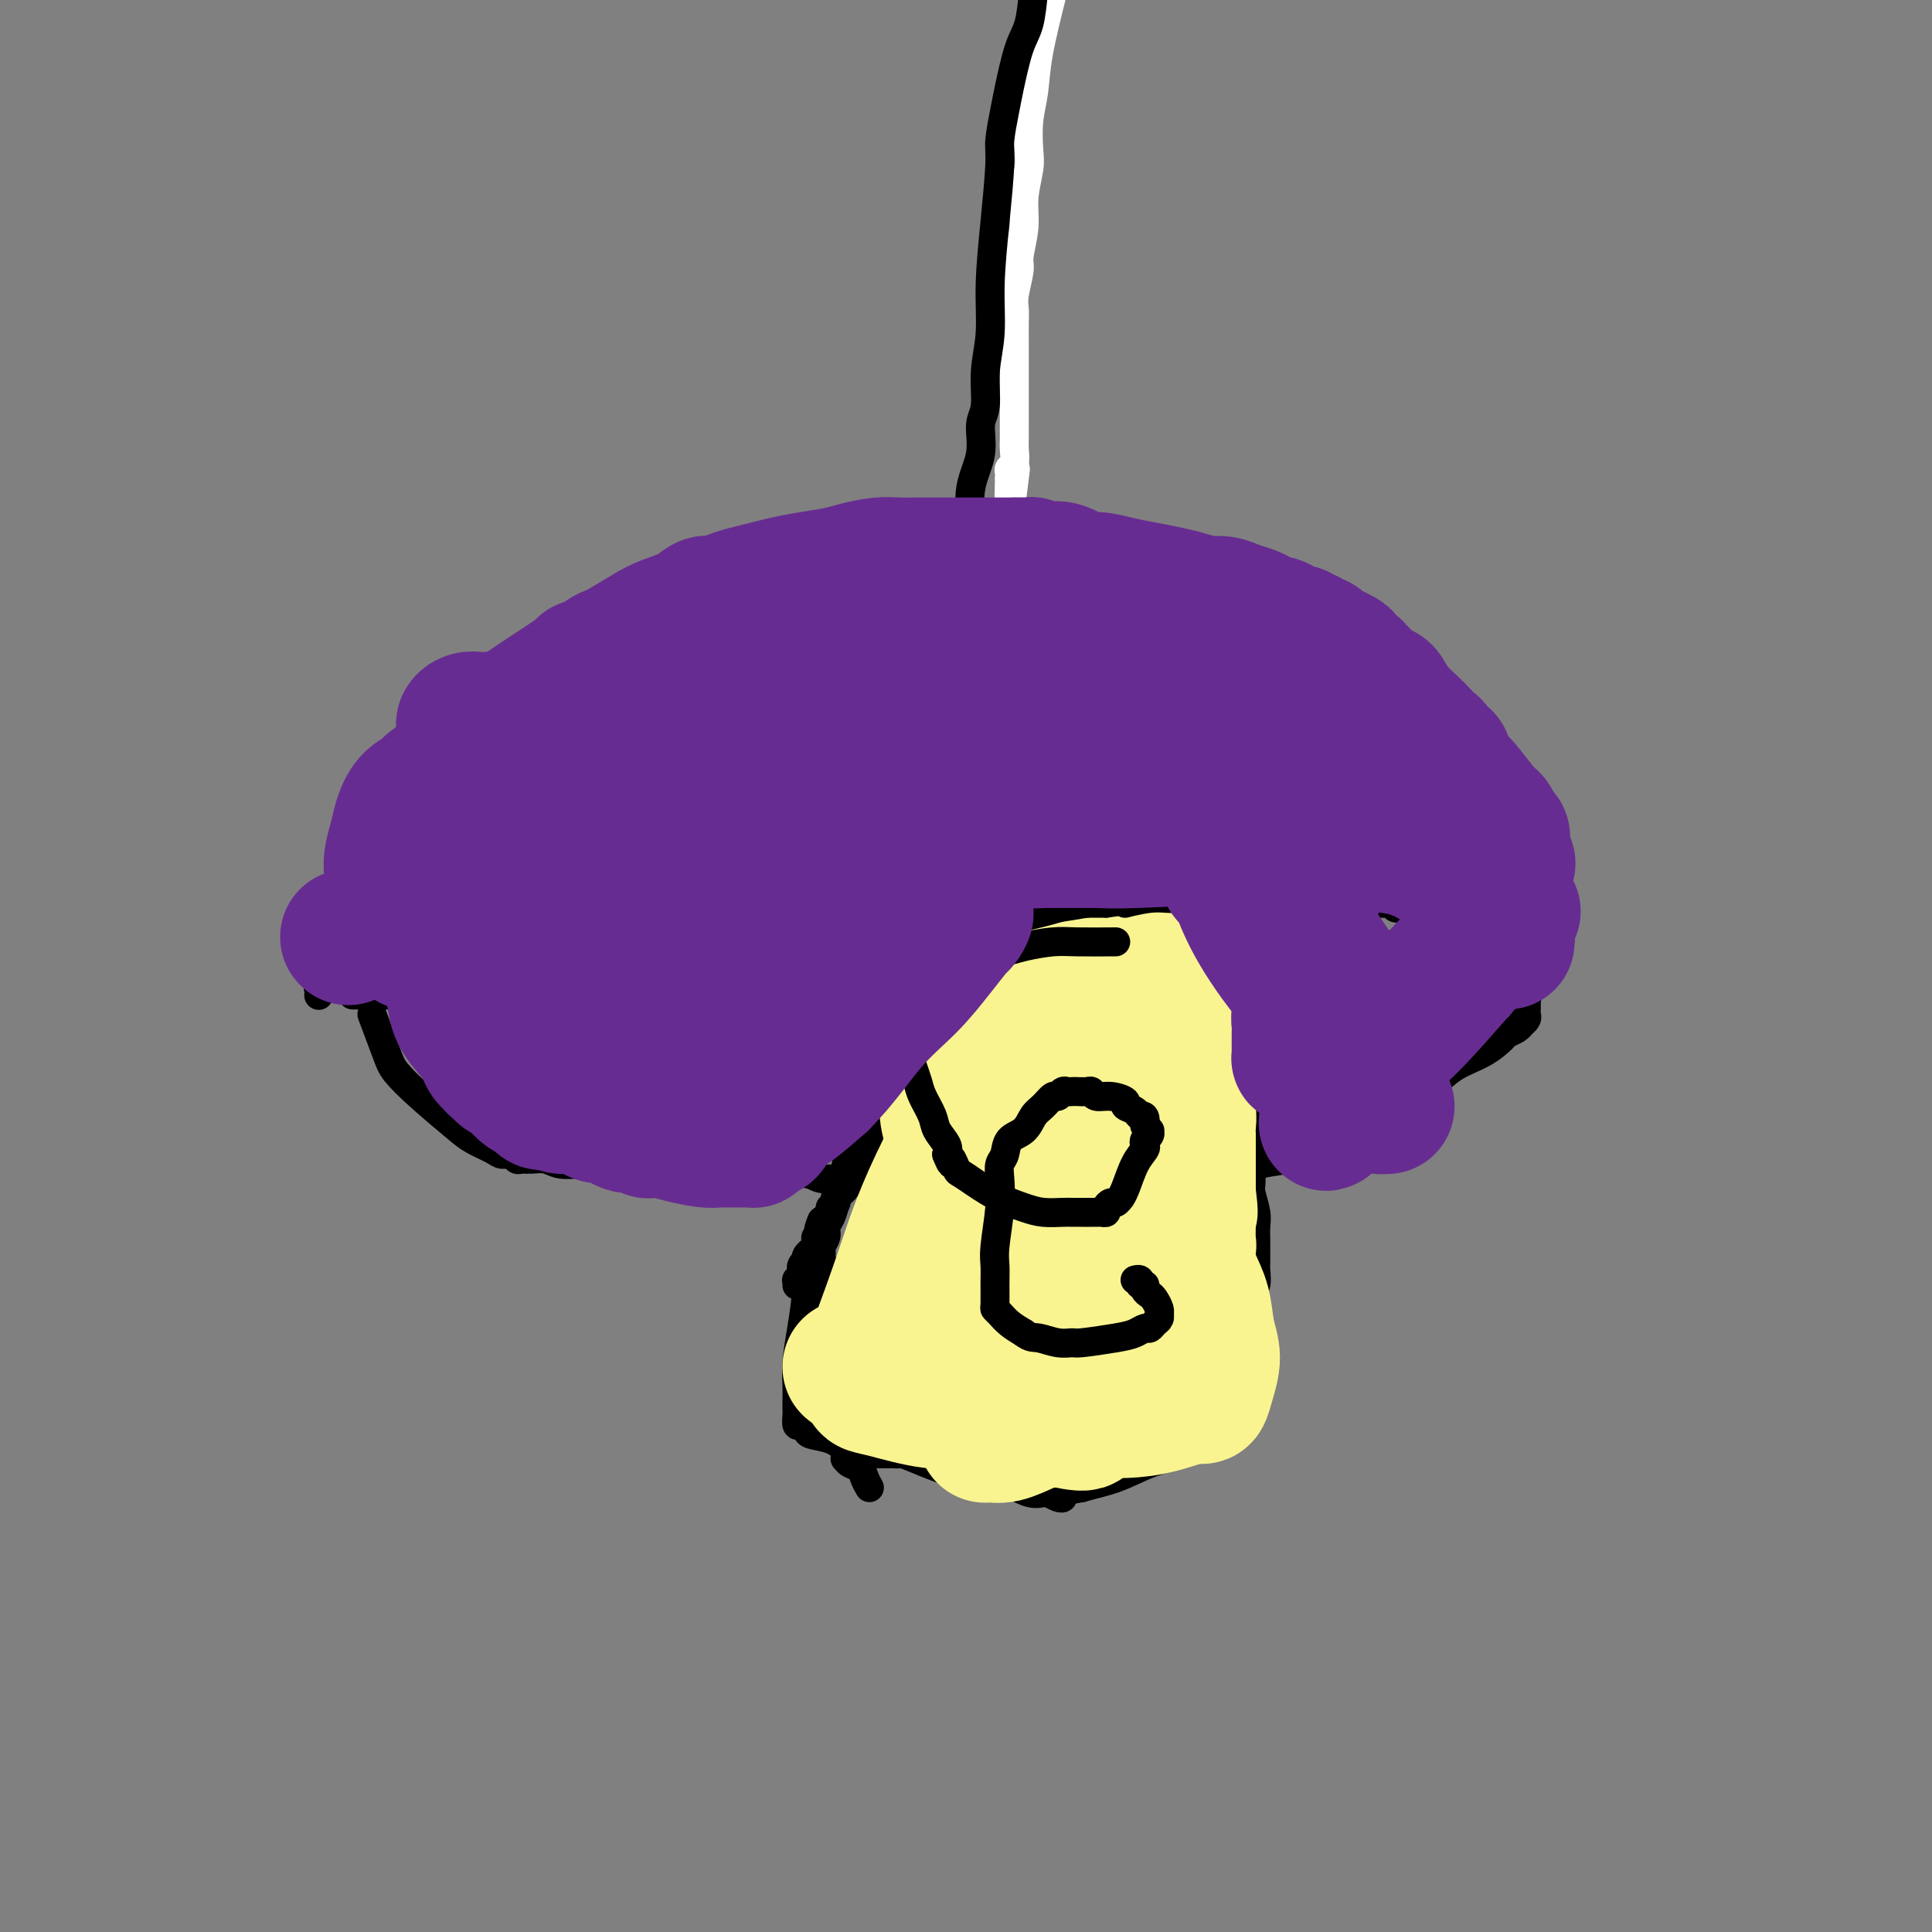 <svg viewBox='0 0 400 400' version='1.1' xmlns='http://www.w3.org/2000/svg' xmlns:xlink='http://www.w3.org/1999/xlink'><rect x="0" y="0" width="400" height="400" fill="#808080" stroke="none"/><g fill='none' stroke='#FFFFFF' stroke-width='6' stroke-linecap='round' stroke-linejoin='round'><path d='M218,-2c-1.184,4.728 -2.369,9.455 -3,13c-0.631,3.545 -0.709,5.906 -1,8c-0.291,2.094 -0.795,3.919 -1,6c-0.205,2.081 -0.112,4.417 0,6c0.112,1.583 0.241,2.413 0,4c-0.241,1.587 -0.853,3.930 -1,6c-0.147,2.070 0.171,3.867 0,6c-0.171,2.133 -0.830,4.604 -1,6c-0.170,1.396 0.151,1.718 0,3c-0.151,1.282 -0.772,3.524 -1,5c-0.228,1.476 -0.061,2.187 0,3c0.061,0.813 0.016,1.729 0,3c-0.016,1.271 -0.004,2.898 0,4c0.004,1.102 0.001,1.678 0,3c-0.001,1.322 -0.001,3.388 0,5c0.001,1.612 0.001,2.768 0,4c-0.001,1.232 -0.004,2.540 0,4c0.004,1.460 0.015,3.074 0,4c-0.015,0.926 -0.057,1.165 0,2c0.057,0.835 0.211,2.265 0,3c-0.211,0.735 -0.788,0.775 -1,1c-0.212,0.225 -0.061,0.636 0,1c0.061,0.364 0.030,0.682 0,1'/><path d='M209,99c-0.400,11.511 0.600,3.289 1,0c0.400,-3.289 0.200,-1.644 0,0'/></g>
<g fill='none' stroke='#000000' stroke-width='6' stroke-linecap='round' stroke-linejoin='round'><path d='M214,-2c-0.251,2.606 -0.502,5.212 -1,7c-0.498,1.788 -1.243,2.758 -2,5c-0.757,2.242 -1.526,5.756 -2,8c-0.474,2.244 -0.653,3.219 -1,5c-0.347,1.781 -0.862,4.368 -1,6c-0.138,1.632 0.103,2.310 0,5c-0.103,2.690 -0.548,7.392 -1,12c-0.452,4.608 -0.910,9.122 -1,13c-0.090,3.878 0.188,7.119 0,10c-0.188,2.881 -0.843,5.401 -1,8c-0.157,2.599 0.182,5.278 0,7c-0.182,1.722 -0.886,2.489 -1,4c-0.114,1.511 0.362,3.768 0,6c-0.362,2.232 -1.561,4.439 -2,7c-0.439,2.561 -0.118,5.474 0,7c0.118,1.526 0.032,1.663 0,2c-0.032,0.337 -0.008,0.874 0,1c0.008,0.126 0.002,-0.160 0,0c-0.002,0.160 -0.001,0.764 0,1c0.001,0.236 0.000,0.102 0,0c-0.000,-0.102 -0.000,-0.172 0,0c0.000,0.172 0.000,0.586 0,1'/><path d='M201,113c-0.928,13.169 -0.249,4.092 0,1c0.249,-3.092 0.067,-0.199 0,1c-0.067,1.199 -0.018,0.703 0,1c0.018,0.297 0.005,1.385 0,2c-0.005,0.615 -0.001,0.757 0,1c0.001,0.243 0.000,0.587 0,1c-0.000,0.413 -0.000,0.894 0,1c0.000,0.106 0.000,-0.164 0,0c-0.000,0.164 -0.000,0.761 0,1c0.000,0.239 0.000,0.119 0,0'/><path d='M201,121c-0.794,-0.453 -1.588,-0.906 -3,-1c-1.412,-0.094 -3.443,0.170 -5,0c-1.557,-0.170 -2.641,-0.775 -5,-1c-2.359,-0.225 -5.992,-0.071 -8,0c-2.008,0.071 -2.392,0.060 -4,0c-1.608,-0.060 -4.440,-0.167 -7,0c-2.560,0.167 -4.849,0.609 -7,1c-2.151,0.391 -4.164,0.730 -6,1c-1.836,0.270 -3.496,0.471 -5,1c-1.504,0.529 -2.852,1.387 -4,2c-1.148,0.613 -2.096,0.980 -3,1c-0.904,0.020 -1.764,-0.306 -3,0c-1.236,0.306 -2.849,1.245 -4,2c-1.151,0.755 -1.842,1.327 -3,2c-1.158,0.673 -2.784,1.447 -4,2c-1.216,0.553 -2.022,0.885 -4,2c-1.978,1.115 -5.127,3.014 -7,4c-1.873,0.986 -2.471,1.058 -4,2c-1.529,0.942 -3.989,2.754 -6,4c-2.011,1.246 -3.575,1.928 -5,3c-1.425,1.072 -2.713,2.536 -4,4'/><path d='M100,150c-8.477,4.718 -4.171,2.511 -3,2c1.171,-0.511 -0.793,0.672 -2,2c-1.207,1.328 -1.655,2.801 -3,5c-1.345,2.199 -3.585,5.124 -5,7c-1.415,1.876 -2.004,2.704 -3,4c-0.996,1.296 -2.398,3.060 -4,5c-1.602,1.940 -3.403,4.056 -4,5c-0.597,0.944 0.010,0.717 0,1c-0.010,0.283 -0.636,1.076 -1,2c-0.364,0.924 -0.466,1.980 -1,3c-0.534,1.020 -1.501,2.003 -2,3c-0.499,0.997 -0.530,2.008 -1,3c-0.470,0.992 -1.379,1.967 -2,3c-0.621,1.033 -0.955,2.126 -1,3c-0.045,0.874 0.198,1.529 0,2c-0.198,0.471 -0.838,0.757 -1,1c-0.162,0.243 0.153,0.443 0,1c-0.153,0.557 -0.773,1.470 -1,2c-0.227,0.530 -0.061,0.678 0,1c0.061,0.322 0.016,0.817 0,1c-0.016,0.183 -0.005,0.052 0,0c0.005,-0.052 0.002,-0.026 0,0'/><path d='M190,121c0.893,0.000 1.786,0.000 3,0c1.214,-0.000 2.750,-0.000 4,0c1.250,0.000 2.215,0.000 3,0c0.785,-0.000 1.390,-0.000 2,0c0.610,0.000 1.224,0.000 2,0c0.776,-0.000 1.713,-0.001 2,0c0.287,0.001 -0.075,0.004 0,0c0.075,-0.004 0.588,-0.016 1,0c0.412,0.016 0.725,0.061 1,0c0.275,-0.061 0.513,-0.226 1,0c0.487,0.226 1.222,0.844 2,1c0.778,0.156 1.598,-0.150 2,0c0.402,0.150 0.387,0.757 1,1c0.613,0.243 1.855,0.121 3,0c1.145,-0.121 2.194,-0.242 3,0c0.806,0.242 1.371,0.848 2,1c0.629,0.152 1.323,-0.152 2,0c0.677,0.152 1.336,0.758 2,1c0.664,0.242 1.332,0.121 2,0'/><path d='M228,125c6.516,1.024 3.806,1.584 4,2c0.194,0.416 3.292,0.689 5,1c1.708,0.311 2.025,0.660 3,1c0.975,0.340 2.608,0.672 4,1c1.392,0.328 2.542,0.654 3,1c0.458,0.346 0.223,0.712 1,1c0.777,0.288 2.565,0.496 4,1c1.435,0.504 2.517,1.302 4,2c1.483,0.698 3.367,1.297 5,2c1.633,0.703 3.014,1.511 4,2c0.986,0.489 1.577,0.661 2,1c0.423,0.339 0.680,0.846 1,1c0.320,0.154 0.704,-0.047 1,0c0.296,0.047 0.504,0.340 1,1c0.496,0.660 1.281,1.688 3,3c1.719,1.312 4.372,2.908 6,4c1.628,1.092 2.231,1.682 4,3c1.769,1.318 4.702,3.366 7,5c2.298,1.634 3.960,2.853 6,4c2.040,1.147 4.459,2.220 6,3c1.541,0.780 2.203,1.266 3,2c0.797,0.734 1.729,1.718 2,2c0.271,0.282 -0.120,-0.136 0,0c0.120,0.136 0.749,0.827 1,1c0.251,0.173 0.124,-0.172 0,0c-0.124,0.172 -0.244,0.861 0,1c0.244,0.139 0.853,-0.272 1,0c0.147,0.272 -0.167,1.228 0,2c0.167,0.772 0.814,1.362 1,2c0.186,0.638 -0.090,1.325 0,2c0.090,0.675 0.545,1.337 1,2'/><path d='M311,178c1.123,2.133 0.932,1.464 1,2c0.068,0.536 0.395,2.275 1,4c0.605,1.725 1.486,3.436 2,5c0.514,1.564 0.659,2.982 1,4c0.341,1.018 0.876,1.636 1,2c0.124,0.364 -0.163,0.475 0,1c0.163,0.525 0.776,1.465 1,2c0.224,0.535 0.060,0.664 0,1c-0.060,0.336 -0.016,0.878 0,1c0.016,0.122 0.004,-0.178 0,0c-0.004,0.178 -0.001,0.832 0,1c0.001,0.168 0.000,-0.151 0,0c-0.000,0.151 -0.000,0.772 0,1c0.000,0.228 0.000,0.061 0,0c-0.000,-0.061 -0.000,-0.018 0,0c0.000,0.018 0.000,0.009 0,0'/><path d='M78,205c0.000,0.000 2.000,0.000 2,0'/><path d='M80,205c0.648,-0.000 1.269,-0.000 2,0c0.731,0.000 1.573,0.000 2,0c0.427,-0.000 0.440,-0.000 1,0c0.560,0.000 1.666,0.000 2,0c0.334,-0.000 -0.103,-0.000 0,0c0.103,0.000 0.745,0.000 1,0c0.255,-0.000 0.124,-0.000 0,0c-0.124,0.000 -0.240,0.000 0,0c0.240,-0.000 0.838,-0.000 1,0c0.162,0.000 -0.111,0.000 0,0c0.111,-0.000 0.607,-0.000 1,0c0.393,0.000 0.684,0.001 1,0c0.316,-0.001 0.659,-0.004 1,0c0.341,0.004 0.682,0.015 1,0c0.318,-0.015 0.613,-0.055 1,0c0.387,0.055 0.867,0.207 1,0c0.133,-0.207 -0.080,-0.772 0,-1c0.080,-0.228 0.453,-0.117 1,0c0.547,0.117 1.268,0.242 2,0c0.732,-0.242 1.477,-0.849 2,-1c0.523,-0.151 0.825,0.156 1,0c0.175,-0.156 0.222,-0.774 1,-1c0.778,-0.226 2.286,-0.061 3,0c0.714,0.061 0.632,0.017 1,0c0.368,-0.017 1.184,-0.009 2,0'/><path d='M108,202c4.624,-0.399 2.184,0.103 2,0c-0.184,-0.103 1.887,-0.810 3,-1c1.113,-0.190 1.268,0.137 2,0c0.732,-0.137 2.041,-0.740 3,-1c0.959,-0.260 1.568,-0.178 2,0c0.432,0.178 0.687,0.451 2,0c1.313,-0.451 3.684,-1.627 5,-2c1.316,-0.373 1.575,0.059 3,0c1.425,-0.059 4.014,-0.607 6,-1c1.986,-0.393 3.370,-0.630 5,-1c1.630,-0.370 3.506,-0.872 5,-1c1.494,-0.128 2.605,0.119 4,0c1.395,-0.119 3.073,-0.605 4,-1c0.927,-0.395 1.104,-0.698 2,-1c0.896,-0.302 2.512,-0.602 4,-1c1.488,-0.398 2.849,-0.895 4,-1c1.151,-0.105 2.093,0.182 3,0c0.907,-0.182 1.780,-0.833 3,-1c1.220,-0.167 2.787,0.152 4,0c1.213,-0.152 2.071,-0.773 3,-1c0.929,-0.227 1.928,-0.061 3,0c1.072,0.061 2.215,0.016 3,0c0.785,-0.016 1.212,-0.003 2,0c0.788,0.003 1.938,-0.003 3,0c1.062,0.003 2.035,0.015 3,0c0.965,-0.015 1.921,-0.057 3,0c1.079,0.057 2.281,0.211 3,0c0.719,-0.211 0.956,-0.789 2,-1c1.044,-0.211 2.897,-0.057 4,0c1.103,0.057 1.458,0.016 2,0c0.542,-0.016 1.271,-0.008 2,0'/><path d='M207,188c4.945,-0.155 2.307,-0.041 2,0c-0.307,0.041 1.716,0.010 3,0c1.284,-0.010 1.828,0.001 2,0c0.172,-0.001 -0.028,-0.014 1,0c1.028,0.014 3.285,0.056 4,0c0.715,-0.056 -0.113,-0.211 1,0c1.113,0.211 4.167,0.787 6,1c1.833,0.213 2.444,0.061 3,0c0.556,-0.061 1.055,-0.031 2,0c0.945,0.031 2.335,0.065 3,0c0.665,-0.065 0.605,-0.228 1,0c0.395,0.228 1.244,0.849 2,1c0.756,0.151 1.417,-0.167 2,0c0.583,0.167 1.088,0.818 2,1c0.912,0.182 2.232,-0.105 3,0c0.768,0.105 0.985,0.602 2,1c1.015,0.398 2.830,0.695 4,1c1.170,0.305 1.696,0.616 3,1c1.304,0.384 3.384,0.839 5,1c1.616,0.161 2.766,0.028 4,0c1.234,-0.028 2.551,0.049 4,0c1.449,-0.049 3.030,-0.223 4,0c0.970,0.223 1.329,0.843 2,1c0.671,0.157 1.653,-0.150 2,0c0.347,0.150 0.060,0.759 1,1c0.940,0.241 3.108,0.116 4,0c0.892,-0.116 0.509,-0.224 1,0c0.491,0.224 1.854,0.778 3,1c1.146,0.222 2.073,0.111 3,0'/><path d='M73,206c3.599,-0.002 7.198,-0.003 9,0c1.802,0.003 1.808,0.011 4,0c2.192,-0.011 6.569,-0.042 9,0c2.431,0.042 2.915,0.156 6,0c3.085,-0.156 8.769,-0.581 12,-1c3.231,-0.419 4.008,-0.830 5,-1c0.992,-0.170 2.200,-0.097 3,0c0.800,0.097 1.194,0.219 2,0c0.806,-0.219 2.024,-0.780 3,-1c0.976,-0.220 1.710,-0.100 3,0c1.290,0.100 3.137,0.182 5,0c1.863,-0.182 3.740,-0.626 6,-1c2.260,-0.374 4.901,-0.678 7,-1c2.099,-0.322 3.656,-0.661 5,-1c1.344,-0.339 2.474,-0.679 4,-1c1.526,-0.321 3.449,-0.625 5,-1c1.551,-0.375 2.729,-0.821 4,-1c1.271,-0.179 2.636,-0.089 4,0'/><path d='M169,197c8.977,-1.464 3.419,-1.125 2,-1c-1.419,0.125 1.301,0.034 3,0c1.699,-0.034 2.375,-0.012 3,0c0.625,0.012 1.197,0.014 2,0c0.803,-0.014 1.837,-0.044 3,0c1.163,0.044 2.455,0.163 4,0c1.545,-0.163 3.341,-0.607 5,-1c1.659,-0.393 3.180,-0.736 5,-1c1.820,-0.264 3.939,-0.448 6,-1c2.061,-0.552 4.062,-1.472 6,-2c1.938,-0.528 3.811,-0.663 6,-1c2.189,-0.337 4.694,-0.874 6,-1c1.306,-0.126 1.412,0.160 3,0c1.588,-0.160 4.659,-0.765 6,-1c1.341,-0.235 0.953,-0.102 2,0c1.047,0.102 3.530,0.171 5,0c1.470,-0.171 1.927,-0.582 3,-1c1.073,-0.418 2.764,-0.844 4,-1c1.236,-0.156 2.019,-0.042 3,0c0.981,0.042 2.162,0.011 3,0c0.838,-0.011 1.334,-0.003 2,0c0.666,0.003 1.503,0.001 2,0c0.497,-0.001 0.654,-0.000 1,0c0.346,0.000 0.881,0.000 1,0c0.119,-0.000 -0.178,-0.000 0,0c0.178,0.000 0.831,0.000 1,0c0.169,-0.000 -0.147,-0.000 0,0c0.147,0.000 0.756,0.000 1,0c0.244,-0.000 0.122,-0.000 0,0'/><path d='M257,186c13.940,-1.702 4.788,-0.456 2,0c-2.788,0.456 0.786,0.122 3,0c2.214,-0.122 3.069,-0.033 4,0c0.931,0.033 1.938,0.009 3,0c1.062,-0.009 2.178,-0.002 3,0c0.822,0.002 1.349,0.001 2,0c0.651,-0.001 1.428,-0.000 2,0c0.572,0.000 0.941,0.000 1,0c0.059,-0.000 -0.191,0.000 0,0c0.191,-0.000 0.824,-0.000 1,0c0.176,0.000 -0.105,0.000 0,0c0.105,-0.000 0.595,-0.001 1,0c0.405,0.001 0.723,0.004 1,0c0.277,-0.004 0.512,-0.016 1,0c0.488,0.016 1.229,0.061 2,0c0.771,-0.061 1.572,-0.228 2,0c0.428,0.228 0.482,0.849 1,1c0.518,0.151 1.498,-0.170 2,0c0.502,0.170 0.526,0.830 1,1c0.474,0.170 1.399,-0.151 2,0c0.601,0.151 0.878,0.772 1,1c0.122,0.228 0.088,0.061 0,0c-0.088,-0.061 -0.231,-0.017 0,0c0.231,0.017 0.835,0.007 1,0c0.165,-0.007 -0.111,-0.012 0,0c0.111,0.012 0.607,0.042 1,0c0.393,-0.042 0.683,-0.156 1,0c0.317,0.156 0.662,0.580 1,1c0.338,0.420 0.668,0.834 1,1c0.332,0.166 0.666,0.083 1,0'/><path d='M298,191c2.522,0.949 1.326,0.821 1,1c-0.326,0.179 0.217,0.665 1,1c0.783,0.335 1.806,0.521 3,1c1.194,0.479 2.558,1.253 4,2c1.442,0.747 2.961,1.468 4,2c1.039,0.532 1.599,0.875 2,1c0.401,0.125 0.644,0.034 1,0c0.356,-0.034 0.827,-0.009 1,0c0.173,0.009 0.050,0.003 0,0c-0.050,-0.003 -0.025,-0.001 0,0'/><path d='M77,210c1.143,3.037 2.286,6.073 3,8c0.714,1.927 1.000,2.743 2,4c1.000,1.257 2.715,2.954 5,5c2.285,2.046 5.141,4.442 7,6c1.859,1.558 2.722,2.278 4,3c1.278,0.722 2.972,1.447 4,2c1.028,0.553 1.391,0.933 2,1c0.609,0.067 1.465,-0.179 2,0c0.535,0.179 0.750,0.784 1,1c0.250,0.216 0.535,0.044 1,0c0.465,-0.044 1.110,0.041 2,0c0.890,-0.041 2.024,-0.207 3,0c0.976,0.207 1.795,0.788 3,1c1.205,0.212 2.797,0.057 4,0c1.203,-0.057 2.016,-0.015 3,0c0.984,0.015 2.138,0.004 3,0c0.862,-0.004 1.431,-0.002 2,0'/><path d='M128,241c5.003,0.789 2.512,0.263 2,0c-0.512,-0.263 0.956,-0.263 2,0c1.044,0.263 1.665,0.788 2,1c0.335,0.212 0.384,0.109 1,0c0.616,-0.109 1.798,-0.226 3,0c1.202,0.226 2.423,0.793 4,1c1.577,0.207 3.511,0.055 5,0c1.489,-0.055 2.533,-0.011 4,0c1.467,0.011 3.359,-0.011 5,0c1.641,0.011 3.033,0.056 5,0c1.967,-0.056 4.508,-0.211 6,0c1.492,0.211 1.935,0.789 3,1c1.065,0.211 2.754,0.057 4,0c1.246,-0.057 2.051,-0.016 3,0c0.949,0.016 2.042,0.008 3,0c0.958,-0.008 1.782,-0.017 3,0c1.218,0.017 2.829,0.061 4,0c1.171,-0.061 1.902,-0.227 3,0c1.098,0.227 2.563,0.845 4,1c1.437,0.155 2.845,-0.155 4,0c1.155,0.155 2.056,0.774 3,1c0.944,0.226 1.931,0.061 3,0c1.069,-0.061 2.220,-0.016 3,0c0.780,0.016 1.190,0.004 2,0c0.810,-0.004 2.020,0.001 3,0c0.980,-0.001 1.731,-0.007 3,0c1.269,0.007 3.055,0.027 5,0c1.945,-0.027 4.047,-0.100 6,0c1.953,0.100 3.757,0.373 7,0c3.243,-0.373 7.927,-1.392 11,-2c3.073,-0.608 4.537,-0.804 6,-1'/><path d='M250,243c8.435,-0.356 5.021,0.255 5,0c-0.021,-0.255 3.349,-1.378 6,-2c2.651,-0.622 4.583,-0.745 6,-1c1.417,-0.255 2.320,-0.642 3,-1c0.680,-0.358 1.138,-0.689 2,-1c0.862,-0.311 2.129,-0.604 3,-1c0.871,-0.396 1.347,-0.895 2,-1c0.653,-0.105 1.483,0.183 2,0c0.517,-0.183 0.720,-0.838 1,-1c0.280,-0.162 0.636,0.168 1,0c0.364,-0.168 0.736,-0.834 1,-1c0.264,-0.166 0.421,0.167 1,0c0.579,-0.167 1.582,-0.834 3,-2c1.418,-1.166 3.252,-2.831 5,-4c1.748,-1.169 3.409,-1.843 5,-3c1.591,-1.157 3.112,-2.796 5,-4c1.888,-1.204 4.142,-1.973 6,-3c1.858,-1.027 3.320,-2.313 4,-3c0.680,-0.687 0.578,-0.776 1,-1c0.422,-0.224 1.367,-0.585 2,-1c0.633,-0.415 0.954,-0.884 1,-1c0.046,-0.116 -0.184,0.123 0,0c0.184,-0.123 0.781,-0.607 1,-1c0.219,-0.393 0.059,-0.697 0,-1c-0.059,-0.303 -0.016,-0.607 0,-1c0.016,-0.393 0.004,-0.875 0,-1c-0.004,-0.125 -0.001,0.107 0,0c0.001,-0.107 0.001,-0.554 0,-1'/><path d='M316,207c0.311,-0.933 0.089,-0.267 0,0c-0.089,0.267 -0.044,0.133 0,0'/><path d='M193,197c-0.032,-0.070 -0.065,-0.140 0,0c0.065,0.140 0.227,0.489 0,1c-0.227,0.511 -0.844,1.184 -1,2c-0.156,0.816 0.150,1.776 0,2c-0.150,0.224 -0.757,-0.286 -1,0c-0.243,0.286 -0.122,1.370 0,2c0.122,0.630 0.244,0.806 0,1c-0.244,0.194 -0.854,0.404 -1,1c-0.146,0.596 0.171,1.577 0,2c-0.171,0.423 -0.829,0.288 -1,1c-0.171,0.712 0.147,2.270 0,3c-0.147,0.730 -0.757,0.634 -1,1c-0.243,0.366 -0.118,1.196 0,2c0.118,0.804 0.228,1.581 0,2c-0.228,0.419 -0.796,0.480 -1,1c-0.204,0.520 -0.044,1.500 0,2c0.044,0.500 -0.027,0.519 0,1c0.027,0.481 0.150,1.423 0,2c-0.150,0.577 -0.575,0.788 -1,1'/><path d='M186,224c-1.327,4.598 -1.144,2.593 -1,2c0.144,-0.593 0.250,0.226 0,1c-0.250,0.774 -0.855,1.502 -1,2c-0.145,0.498 0.168,0.767 0,1c-0.168,0.233 -0.819,0.429 -1,1c-0.181,0.571 0.109,1.515 0,2c-0.109,0.485 -0.617,0.511 -1,1c-0.383,0.489 -0.642,1.441 -1,2c-0.358,0.559 -0.817,0.726 -1,1c-0.183,0.274 -0.092,0.655 0,1c0.092,0.345 0.183,0.656 0,1c-0.183,0.344 -0.642,0.723 -1,1c-0.358,0.277 -0.617,0.453 -1,1c-0.383,0.547 -0.891,1.466 -1,2c-0.109,0.534 0.182,0.682 0,1c-0.182,0.318 -0.837,0.807 -1,1c-0.163,0.193 0.166,0.090 0,0c-0.166,-0.090 -0.828,-0.169 -1,0c-0.172,0.169 0.146,0.585 0,1c-0.146,0.415 -0.757,0.828 -1,1c-0.243,0.172 -0.118,0.103 0,0c0.118,-0.103 0.229,-0.239 0,0c-0.229,0.239 -0.797,0.853 -1,1c-0.203,0.147 -0.041,-0.172 0,0c0.041,0.172 -0.041,0.834 0,1c0.041,0.166 0.203,-0.163 0,0c-0.203,0.163 -0.773,0.817 -1,1c-0.227,0.183 -0.112,-0.106 0,0c0.112,0.106 0.223,0.605 0,1c-0.223,0.395 -0.778,0.684 -1,1c-0.222,0.316 -0.111,0.658 0,1'/><path d='M171,253c-2.543,4.438 -1.400,1.035 -1,0c0.400,-1.035 0.056,0.300 0,1c-0.056,0.700 0.177,0.766 0,1c-0.177,0.234 -0.764,0.636 -1,1c-0.236,0.364 -0.119,0.689 0,1c0.119,0.311 0.242,0.609 0,1c-0.242,0.391 -0.848,0.875 -1,1c-0.152,0.125 0.152,-0.107 0,0c-0.152,0.107 -0.759,0.555 -1,1c-0.241,0.445 -0.117,0.889 0,1c0.117,0.111 0.227,-0.110 0,0c-0.227,0.110 -0.792,0.550 -1,1c-0.208,0.450 -0.060,0.909 0,1c0.060,0.091 0.030,-0.187 0,0c-0.030,0.187 -0.061,0.838 0,1c0.061,0.162 0.212,-0.167 0,0c-0.212,0.167 -0.789,0.829 -1,1c-0.211,0.171 -0.057,-0.150 0,0c0.057,0.150 0.015,0.771 0,1c-0.015,0.229 -0.004,0.065 0,0c0.004,-0.065 0.002,-0.033 0,0'/><path d='M168,260c0.119,0.801 0.238,1.602 0,2c-0.238,0.398 -0.834,0.392 -1,1c-0.166,0.608 0.099,1.829 0,4c-0.099,2.171 -0.563,5.293 -1,8c-0.437,2.707 -0.849,5.000 -1,7c-0.151,2.000 -0.041,3.706 0,5c0.041,1.294 0.014,2.174 0,3c-0.014,0.826 -0.014,1.597 0,2c0.014,0.403 0.043,0.437 0,1c-0.043,0.563 -0.157,1.656 0,2c0.157,0.344 0.583,-0.060 1,0c0.417,0.060 0.823,0.583 1,1c0.177,0.417 0.125,0.728 1,1c0.875,0.272 2.679,0.506 4,1c1.321,0.494 2.161,1.247 3,2'/><path d='M175,300c1.951,1.309 1.830,1.083 2,1c0.170,-0.083 0.633,-0.022 1,0c0.367,0.022 0.638,0.006 1,0c0.362,-0.006 0.814,-0.002 1,0c0.186,0.002 0.107,0.000 0,0c-0.107,-0.000 -0.240,-0.000 0,0c0.240,0.000 0.853,0.000 1,0c0.147,-0.000 -0.172,-0.000 0,0c0.172,0.000 0.835,-0.000 1,0c0.165,0.000 -0.167,0.000 0,0c0.167,-0.000 0.832,-0.000 1,0c0.168,0.000 -0.162,0.000 0,0c0.162,-0.000 0.815,-0.001 1,0c0.185,0.001 -0.097,0.005 0,0c0.097,-0.005 0.572,-0.019 1,0c0.428,0.019 0.809,0.070 1,0c0.191,-0.070 0.193,-0.260 1,0c0.807,0.260 2.419,0.970 5,2c2.581,1.030 6.129,2.380 9,3c2.871,0.620 5.063,0.509 7,1c1.937,0.491 3.620,1.582 5,2c1.380,0.418 2.458,0.162 3,0c0.542,-0.162 0.549,-0.228 1,0c0.451,0.228 1.348,0.752 2,1c0.652,0.248 1.060,0.221 1,0c-0.060,-0.221 -0.589,-0.634 0,-1c0.589,-0.366 2.294,-0.683 4,-1'/><path d='M224,308c2.022,-0.605 4.578,-1.119 7,-2c2.422,-0.881 4.711,-2.129 7,-3c2.289,-0.871 4.578,-1.364 6,-2c1.422,-0.636 1.978,-1.414 3,-2c1.022,-0.586 2.511,-0.978 3,-1c0.489,-0.022 -0.024,0.327 0,0c0.024,-0.327 0.583,-1.329 1,-2c0.417,-0.671 0.693,-1.010 1,-2c0.307,-0.990 0.645,-2.629 1,-4c0.355,-1.371 0.726,-2.474 1,-4c0.274,-1.526 0.451,-3.477 1,-5c0.549,-1.523 1.471,-2.620 2,-4c0.529,-1.380 0.663,-3.045 1,-4c0.337,-0.955 0.875,-1.200 1,-2c0.125,-0.800 -0.163,-2.154 0,-3c0.163,-0.846 0.776,-1.184 1,-2c0.224,-0.816 0.060,-2.109 0,-3c-0.060,-0.891 -0.015,-1.381 0,-2c0.015,-0.619 0.000,-1.367 0,-2c-0.000,-0.633 0.014,-1.151 0,-2c-0.014,-0.849 -0.056,-2.030 0,-3c0.056,-0.970 0.211,-1.728 0,-3c-0.211,-1.272 -0.789,-3.057 -1,-4c-0.211,-0.943 -0.057,-1.043 0,-2c0.057,-0.957 0.015,-2.770 0,-4c-0.015,-1.230 -0.004,-1.877 0,-3c0.004,-1.123 0.001,-2.721 0,-4c-0.001,-1.279 -0.000,-2.240 0,-3c0.000,-0.760 0.000,-1.320 0,-2c-0.000,-0.680 -0.000,-1.480 0,-2c0.000,-0.520 0.000,-0.760 0,-1'/><path d='M259,226c-0.107,-6.034 0.125,-2.618 0,-2c-0.125,0.618 -0.607,-1.563 -1,-3c-0.393,-1.437 -0.698,-2.129 -1,-3c-0.302,-0.871 -0.602,-1.920 -1,-3c-0.398,-1.080 -0.894,-2.189 -1,-3c-0.106,-0.811 0.179,-1.323 0,-2c-0.179,-0.677 -0.822,-1.518 -1,-2c-0.178,-0.482 0.107,-0.605 0,-1c-0.107,-0.395 -0.607,-1.061 -1,-2c-0.393,-0.939 -0.680,-2.149 -1,-3c-0.320,-0.851 -0.673,-1.342 -1,-2c-0.327,-0.658 -0.627,-1.483 -1,-2c-0.373,-0.517 -0.818,-0.726 -1,-1c-0.182,-0.274 -0.100,-0.611 0,-1c0.100,-0.389 0.220,-0.829 0,-1c-0.220,-0.171 -0.780,-0.073 -1,0c-0.220,0.073 -0.101,0.122 0,0c0.101,-0.122 0.185,-0.415 0,-1c-0.185,-0.585 -0.638,-1.463 -1,-2c-0.362,-0.537 -0.633,-0.732 -1,-1c-0.367,-0.268 -0.830,-0.608 -1,-1c-0.170,-0.392 -0.045,-0.837 0,-1c0.045,-0.163 0.012,-0.044 0,0c-0.012,0.044 -0.003,0.013 0,0c0.003,-0.013 0.002,-0.006 0,0'/><path d='M199,193c-0.998,0.684 -1.997,1.369 -3,2c-1.003,0.631 -2.012,1.210 -3,2c-0.988,0.790 -1.956,1.792 -3,3c-1.044,1.208 -2.163,2.622 -3,4c-0.837,1.378 -1.390,2.718 -2,4c-0.610,1.282 -1.277,2.504 -2,4c-0.723,1.496 -1.503,3.264 -2,5c-0.497,1.736 -0.710,3.440 -1,5c-0.290,1.560 -0.655,2.976 -1,4c-0.345,1.024 -0.670,1.656 -1,3c-0.330,1.344 -0.666,3.398 -1,5c-0.334,1.602 -0.667,2.750 -1,4c-0.333,1.250 -0.668,2.600 -1,4c-0.332,1.400 -0.662,2.850 -1,4c-0.338,1.150 -0.683,1.999 -1,3c-0.317,1.001 -0.607,2.152 -1,3c-0.393,0.848 -0.890,1.393 -1,2c-0.110,0.607 0.167,1.276 0,2c-0.167,0.724 -0.777,1.503 -1,2c-0.223,0.497 -0.060,0.711 0,1c0.060,0.289 0.017,0.654 0,1c-0.017,0.346 -0.009,0.673 0,1'/><path d='M170,261c-2.011,7.755 -0.539,2.641 0,1c0.539,-1.641 0.144,0.190 0,1c-0.144,0.810 -0.039,0.598 0,1c0.039,0.402 0.010,1.416 0,2c-0.010,0.584 -0.003,0.738 0,1c0.003,0.262 0.001,0.633 0,1c-0.001,0.367 -0.000,0.731 0,1c0.000,0.269 -0.000,0.442 0,1c0.000,0.558 0.000,1.501 0,2c-0.000,0.499 -0.001,0.554 0,1c0.001,0.446 0.004,1.282 0,2c-0.004,0.718 -0.016,1.317 0,2c0.016,0.683 0.061,1.451 0,2c-0.061,0.549 -0.228,0.880 0,1c0.228,0.120 0.850,0.028 1,1c0.150,0.972 -0.171,3.008 0,4c0.171,0.992 0.834,0.941 1,1c0.166,0.059 -0.167,0.229 0,1c0.167,0.771 0.833,2.142 1,3c0.167,0.858 -0.166,1.203 0,2c0.166,0.797 0.829,2.044 1,3c0.171,0.956 -0.150,1.619 0,2c0.150,0.381 0.772,0.479 1,1c0.228,0.521 0.063,1.463 0,2c-0.063,0.537 -0.024,0.668 0,1c0.024,0.332 0.034,0.865 0,1c-0.034,0.135 -0.111,-0.130 0,0c0.111,0.130 0.411,0.653 1,1c0.589,0.347 1.466,0.516 2,1c0.534,0.484 0.724,1.281 1,2c0.276,0.719 0.638,1.359 1,2'/></g>
<g fill='none' stroke='#F9F490' stroke-width='28' stroke-linecap='round' stroke-linejoin='round'><path d='M213,214c-1.240,0.684 -2.480,1.369 -6,7c-3.520,5.631 -9.321,16.209 -13,24c-3.679,7.791 -5.237,12.795 -7,18c-1.763,5.205 -3.733,10.612 -5,14c-1.267,3.388 -1.833,4.758 -2,6c-0.167,1.242 0.065,2.357 0,3c-0.065,0.643 -0.428,0.812 0,1c0.428,0.188 1.647,0.393 4,1c2.353,0.607 5.840,1.616 9,2c3.160,0.384 5.992,0.141 9,0c3.008,-0.141 6.190,-0.182 9,-1c2.810,-0.818 5.246,-2.414 7,-4c1.754,-1.586 2.827,-3.164 4,-5c1.173,-1.836 2.448,-3.932 3,-5c0.552,-1.068 0.383,-1.108 1,-3c0.617,-1.892 2.021,-5.636 3,-9c0.979,-3.364 1.532,-6.347 2,-9c0.468,-2.653 0.853,-4.976 1,-7c0.147,-2.024 0.058,-3.750 0,-5c-0.058,-1.250 -0.086,-2.024 0,-4c0.086,-1.976 0.287,-5.153 0,-7c-0.287,-1.847 -1.062,-2.366 -2,-4c-0.938,-1.634 -2.037,-4.385 -3,-6c-0.963,-1.615 -1.788,-2.093 -3,-3c-1.212,-0.907 -2.809,-2.243 -4,-3c-1.191,-0.757 -1.974,-0.935 -3,-1c-1.026,-0.065 -2.293,-0.019 -3,0c-0.707,0.019 -0.853,0.009 -1,0'/><path d='M213,214c-2.063,-0.496 -1.721,0.264 -2,1c-0.279,0.736 -1.178,1.448 -2,2c-0.822,0.552 -1.568,0.944 -2,2c-0.432,1.056 -0.549,2.777 -1,4c-0.451,1.223 -1.237,1.949 -2,4c-0.763,2.051 -1.504,5.427 -2,7c-0.496,1.573 -0.746,1.341 -1,3c-0.254,1.659 -0.513,5.208 -1,8c-0.487,2.792 -1.202,4.828 -2,7c-0.798,2.172 -1.678,4.481 -2,6c-0.322,1.519 -0.086,2.248 0,3c0.086,0.752 0.023,1.526 0,2c-0.023,0.474 -0.007,0.647 0,1c0.007,0.353 0.004,0.884 0,1c-0.004,0.116 -0.008,-0.183 0,0c0.008,0.183 0.029,0.850 0,1c-0.029,0.150 -0.109,-0.216 0,0c0.109,0.216 0.407,1.014 1,2c0.593,0.986 1.481,2.159 3,3c1.519,0.841 3.667,1.349 5,2c1.333,0.651 1.849,1.444 3,2c1.151,0.556 2.937,0.874 4,1c1.063,0.126 1.404,0.061 2,0c0.596,-0.061 1.447,-0.119 2,0c0.553,0.119 0.808,0.413 1,0c0.192,-0.413 0.321,-1.534 1,-4c0.679,-2.466 1.908,-6.276 3,-10c1.092,-3.724 2.046,-7.362 3,-11'/><path d='M224,251c2.018,-5.629 3.064,-7.201 4,-9c0.936,-1.799 1.763,-3.826 2,-5c0.237,-1.174 -0.114,-1.494 0,-3c0.114,-1.506 0.694,-4.196 1,-6c0.306,-1.804 0.339,-2.721 0,-4c-0.339,-1.279 -1.050,-2.921 -2,-5c-0.950,-2.079 -2.137,-4.594 -3,-6c-0.863,-1.406 -1.400,-1.701 -2,-2c-0.600,-0.299 -1.261,-0.602 -2,-1c-0.739,-0.398 -1.556,-0.891 -2,-1c-0.444,-0.109 -0.514,0.167 -1,0c-0.486,-0.167 -1.387,-0.777 -2,-1c-0.613,-0.223 -0.936,-0.060 -1,0c-0.064,0.060 0.132,0.015 0,0c-0.132,-0.015 -0.593,-0.001 -1,0c-0.407,0.001 -0.760,-0.011 -1,0c-0.240,0.011 -0.367,0.043 -1,0c-0.633,-0.043 -1.771,-0.162 -3,0c-1.229,0.162 -2.549,0.607 -4,1c-1.451,0.393 -3.034,0.736 -4,1c-0.966,0.264 -1.316,0.449 -2,1c-0.684,0.551 -1.704,1.466 -2,2c-0.296,0.534 0.131,0.685 0,1c-0.131,0.315 -0.820,0.792 -1,1c-0.180,0.208 0.148,0.145 0,0c-0.148,-0.145 -0.772,-0.373 -1,0c-0.228,0.373 -0.061,1.349 0,2c0.061,0.651 0.016,0.979 0,2c-0.016,1.021 -0.004,2.737 0,4c0.004,1.263 0.001,2.075 0,3c-0.001,0.925 -0.001,1.962 0,3'/><path d='M196,229c0.191,3.089 0.670,3.812 1,5c0.330,1.188 0.512,2.842 1,4c0.488,1.158 1.283,1.820 2,3c0.717,1.180 1.358,2.877 2,4c0.642,1.123 1.286,1.673 2,2c0.714,0.327 1.500,0.430 2,1c0.500,0.570 0.716,1.608 1,2c0.284,0.392 0.638,0.140 1,0c0.362,-0.140 0.732,-0.167 1,0c0.268,0.167 0.434,0.529 1,0c0.566,-0.529 1.532,-1.949 3,-4c1.468,-2.051 3.440,-4.734 5,-8c1.560,-3.266 2.710,-7.114 4,-11c1.290,-3.886 2.720,-7.811 4,-11c1.280,-3.189 2.409,-5.641 3,-8c0.591,-2.359 0.643,-4.624 1,-6c0.357,-1.376 1.020,-1.862 1,-3c-0.020,-1.138 -0.724,-2.929 -1,-2c-0.276,0.929 -0.126,4.579 0,7c0.126,2.421 0.226,3.613 0,7c-0.226,3.387 -0.779,8.968 -1,12c-0.221,3.032 -0.111,3.516 0,4'/><path d='M229,227c-0.762,5.878 -1.668,6.572 -2,7c-0.332,0.428 -0.091,0.589 0,1c0.091,0.411 0.031,1.070 0,2c-0.031,0.930 -0.034,2.129 0,3c0.034,0.871 0.103,1.415 0,2c-0.103,0.585 -0.378,1.213 0,2c0.378,0.787 1.411,1.735 2,3c0.589,1.265 0.735,2.847 1,4c0.265,1.153 0.649,1.875 1,3c0.351,1.125 0.667,2.651 1,4c0.333,1.349 0.681,2.519 1,4c0.319,1.481 0.607,3.271 1,4c0.393,0.729 0.890,0.395 1,1c0.110,0.605 -0.167,2.148 0,3c0.167,0.852 0.777,1.012 1,1c0.223,-0.012 0.060,-0.195 0,0c-0.060,0.195 -0.016,0.769 0,1c0.016,0.231 0.004,0.118 0,0c-0.004,-0.118 -0.001,-0.243 0,0c0.001,0.243 0.000,0.854 0,1c-0.000,0.146 -0.000,-0.172 0,0c0.000,0.172 0.001,0.834 0,1c-0.001,0.166 -0.004,-0.166 0,0c0.004,0.166 0.015,0.828 0,1c-0.015,0.172 -0.056,-0.146 0,0c0.056,0.146 0.208,0.757 0,1c-0.208,0.243 -0.777,0.117 -1,0c-0.223,-0.117 -0.098,-0.224 0,0c0.098,0.224 0.171,0.778 0,1c-0.171,0.222 -0.585,0.111 -1,0'/><path d='M234,277c-0.261,0.796 0.088,0.786 0,1c-0.088,0.214 -0.613,0.651 -1,1c-0.387,0.349 -0.638,0.609 -2,2c-1.362,1.391 -3.836,3.914 -6,6c-2.164,2.086 -4.020,3.736 -6,5c-1.980,1.264 -4.086,2.144 -6,3c-1.914,0.856 -3.637,1.689 -5,2c-1.363,0.311 -2.365,0.098 -3,0c-0.635,-0.098 -0.902,-0.083 -1,0c-0.098,0.083 -0.026,0.234 0,0c0.026,-0.234 0.007,-0.851 0,-1c-0.007,-0.149 -0.002,0.171 0,0c0.002,-0.171 0.001,-0.833 0,-1c-0.001,-0.167 -0.000,0.162 0,0c0.000,-0.162 0.000,-0.814 0,-1c-0.000,-0.186 -0.000,0.094 0,0c0.000,-0.094 0.000,-0.564 0,-1c-0.000,-0.436 -0.000,-0.839 0,-1c0.000,-0.161 0.000,-0.081 0,0'/><path d='M176,283c1.277,0.342 2.555,0.683 4,1c1.445,0.317 3.059,0.609 4,1c0.941,0.391 1.209,0.882 2,1c0.791,0.118 2.105,-0.137 3,0c0.895,0.137 1.372,0.666 2,1c0.628,0.334 1.406,0.472 2,1c0.594,0.528 1.002,1.447 2,2c0.998,0.553 2.585,0.740 4,1c1.415,0.260 2.658,0.591 4,1c1.342,0.409 2.784,0.894 4,1c1.216,0.106 2.206,-0.168 3,0c0.794,0.168 1.393,0.777 2,1c0.607,0.223 1.223,0.060 2,0c0.777,-0.060 1.714,-0.016 2,0c0.286,0.016 -0.078,0.004 0,0c0.078,-0.004 0.598,-0.001 1,0c0.402,0.001 0.685,0.000 1,0c0.315,-0.000 0.661,-0.000 1,0c0.339,0.000 0.669,0.000 1,0'/><path d='M220,294c7.318,1.538 3.614,-0.118 3,-1c-0.614,-0.882 1.863,-0.991 4,-1c2.137,-0.009 3.934,0.081 6,0c2.066,-0.081 4.401,-0.334 7,-1c2.599,-0.666 5.464,-1.744 7,-2c1.536,-0.256 1.744,0.309 2,0c0.256,-0.309 0.560,-1.491 1,-3c0.440,-1.509 1.015,-3.346 1,-5c-0.015,-1.654 -0.622,-3.124 -1,-5c-0.378,-1.876 -0.528,-4.158 -1,-6c-0.472,-1.842 -1.267,-3.245 -2,-5c-0.733,-1.755 -1.404,-3.864 -2,-6c-0.596,-2.136 -1.116,-4.301 -2,-6c-0.884,-1.699 -2.131,-2.931 -3,-4c-0.869,-1.069 -1.360,-1.973 -2,-3c-0.640,-1.027 -1.430,-2.176 -2,-3c-0.570,-0.824 -0.922,-1.322 -1,-2c-0.078,-0.678 0.116,-1.534 0,-2c-0.116,-0.466 -0.542,-0.541 -1,-1c-0.458,-0.459 -0.948,-1.301 -1,-2c-0.052,-0.699 0.333,-1.256 0,-2c-0.333,-0.744 -1.385,-1.675 -2,-3c-0.615,-1.325 -0.795,-3.044 -1,-4c-0.205,-0.956 -0.436,-1.151 -1,-2c-0.564,-0.849 -1.459,-2.354 -2,-4c-0.541,-1.646 -0.726,-3.434 -1,-5c-0.274,-1.566 -0.637,-2.911 -1,-4c-0.363,-1.089 -0.726,-1.921 -1,-3c-0.274,-1.079 -0.458,-2.406 -1,-4c-0.542,-1.594 -1.440,-3.455 -2,-5c-0.560,-1.545 -0.780,-2.772 -1,-4'/><path d='M220,196c-5.038,-13.493 -2.132,-4.727 -1,-2c1.132,2.727 0.489,-0.587 0,-2c-0.489,-1.413 -0.823,-0.925 -1,-1c-0.177,-0.075 -0.196,-0.711 0,-1c0.196,-0.289 0.607,-0.230 1,0c0.393,0.230 0.767,0.631 1,1c0.233,0.369 0.324,0.707 1,1c0.676,0.293 1.938,0.542 3,1c1.062,0.458 1.923,1.125 3,2c1.077,0.875 2.368,1.957 4,3c1.632,1.043 3.604,2.046 5,3c1.396,0.954 2.214,1.860 3,3c0.786,1.140 1.539,2.515 2,3c0.461,0.485 0.630,0.082 1,1c0.370,0.918 0.940,3.159 1,5c0.060,1.841 -0.390,3.284 0,5c0.390,1.716 1.621,3.705 2,5c0.379,1.295 -0.095,1.897 0,3c0.095,1.103 0.757,2.707 1,4c0.243,1.293 0.065,2.275 0,3c-0.065,0.725 -0.017,1.194 0,2c0.017,0.806 0.005,1.948 0,3c-0.005,1.052 -0.001,2.014 0,3c0.001,0.986 0.000,1.996 0,3c-0.000,1.004 -0.000,2.002 0,3'/><path d='M246,247c0.773,6.536 0.207,2.876 0,2c-0.207,-0.876 -0.054,1.033 0,2c0.054,0.967 0.011,0.993 0,1c-0.011,0.007 0.012,-0.004 0,1c-0.012,1.004 -0.060,3.025 0,4c0.060,0.975 0.226,0.905 0,1c-0.226,0.095 -0.844,0.356 -1,1c-0.156,0.644 0.151,1.671 0,2c-0.151,0.329 -0.758,-0.041 -1,0c-0.242,0.041 -0.117,0.492 0,1c0.117,0.508 0.227,1.074 0,1c-0.227,-0.074 -0.792,-0.789 -1,0c-0.208,0.789 -0.059,3.083 0,4c0.059,0.917 0.030,0.459 0,0'/><path d='M197,192c2.541,-0.008 5.083,-0.016 7,0c1.917,0.016 3.211,0.057 5,0c1.789,-0.057 4.075,-0.211 6,0c1.925,0.211 3.490,0.789 5,1c1.510,0.211 2.965,0.057 4,0c1.035,-0.057 1.648,-0.015 2,0c0.352,0.015 0.441,0.004 1,0c0.559,-0.004 1.588,-0.001 2,0c0.412,0.001 0.206,0.001 0,0'/></g>
<g fill='none' stroke='#000000' stroke-width='6' stroke-linecap='round' stroke-linejoin='round'><path d='M231,195c-2.966,0.021 -5.933,0.043 -8,0c-2.067,-0.043 -3.236,-0.149 -5,0c-1.764,0.149 -4.125,0.554 -6,1c-1.875,0.446 -3.264,0.933 -4,1c-0.736,0.067 -0.820,-0.288 -2,0c-1.180,0.288 -3.458,1.217 -5,2c-1.542,0.783 -2.350,1.421 -3,2c-0.650,0.579 -1.144,1.101 -2,2c-0.856,0.899 -2.076,2.177 -3,3c-0.924,0.823 -1.554,1.191 -2,2c-0.446,0.809 -0.708,2.058 -1,3c-0.292,0.942 -0.615,1.577 -1,2c-0.385,0.423 -0.832,0.634 -1,1c-0.168,0.366 -0.056,0.888 0,1c0.056,0.112 0.055,-0.186 0,0c-0.055,0.186 -0.165,0.858 0,2c0.165,1.142 0.606,2.756 1,4c0.394,1.244 0.740,2.119 1,3c0.260,0.881 0.434,1.769 1,3c0.566,1.231 1.523,2.804 2,4c0.477,1.196 0.475,2.014 1,3c0.525,0.986 1.579,2.139 2,3c0.421,0.861 0.211,1.431 0,2'/><path d='M196,239c1.411,3.519 0.939,1.317 1,1c0.061,-0.317 0.655,1.253 1,2c0.345,0.747 0.440,0.673 1,1c0.560,0.327 1.585,1.054 3,2c1.415,0.946 3.218,2.110 5,3c1.782,0.890 3.541,1.506 5,2c1.459,0.494 2.618,0.864 4,1c1.382,0.136 2.987,0.036 4,0c1.013,-0.036 1.434,-0.010 2,0c0.566,0.010 1.279,0.002 2,0c0.721,-0.002 1.451,0.000 2,0c0.549,-0.000 0.917,-0.003 1,0c0.083,0.003 -0.118,0.011 0,0c0.118,-0.011 0.556,-0.040 1,0c0.444,0.040 0.893,0.150 1,0c0.107,-0.150 -0.130,-0.561 0,-1c0.130,-0.439 0.626,-0.905 1,-1c0.374,-0.095 0.628,0.183 1,0c0.372,-0.183 0.864,-0.826 1,-1c0.136,-0.174 -0.082,0.122 0,0c0.082,-0.122 0.466,-0.663 1,-2c0.534,-1.337 1.219,-3.471 2,-5c0.781,-1.529 1.659,-2.452 2,-3c0.341,-0.548 0.144,-0.721 0,-1c-0.144,-0.279 -0.234,-0.662 0,-1c0.234,-0.338 0.792,-0.629 1,-1c0.208,-0.371 0.066,-0.821 0,-1c-0.066,-0.179 -0.056,-0.087 0,0c0.056,0.087 0.159,0.168 0,0c-0.159,-0.168 -0.579,-0.584 -1,-1'/><path d='M237,233c0.418,-2.417 -0.538,-1.958 -1,-2c-0.462,-0.042 -0.432,-0.585 -1,-1c-0.568,-0.415 -1.735,-0.704 -2,-1c-0.265,-0.296 0.372,-0.601 0,-1c-0.372,-0.399 -1.753,-0.891 -3,-1c-1.247,-0.109 -2.362,0.167 -3,0c-0.638,-0.167 -0.801,-0.776 -1,-1c-0.199,-0.224 -0.434,-0.061 -1,0c-0.566,0.061 -1.461,0.021 -2,0c-0.539,-0.021 -0.721,-0.021 -1,0c-0.279,0.021 -0.655,0.065 -1,0c-0.345,-0.065 -0.659,-0.237 -1,0c-0.341,0.237 -0.709,0.882 -1,1c-0.291,0.118 -0.505,-0.293 -1,0c-0.495,0.293 -1.270,1.290 -2,2c-0.730,0.710 -1.415,1.134 -2,2c-0.585,0.866 -1.071,2.172 -2,3c-0.929,0.828 -2.300,1.176 -3,2c-0.700,0.824 -0.727,2.125 -1,3c-0.273,0.875 -0.791,1.325 -1,2c-0.209,0.675 -0.109,1.576 0,3c0.109,1.424 0.225,3.373 0,6c-0.225,2.627 -0.793,5.933 -1,8c-0.207,2.067 -0.053,2.896 0,4c0.053,1.104 0.005,2.484 0,4c-0.005,1.516 0.032,3.169 0,4c-0.032,0.831 -0.132,0.841 0,1c0.132,0.159 0.497,0.466 1,1c0.503,0.534 1.144,1.295 2,2c0.856,0.705 1.928,1.352 3,2'/><path d='M212,276c1.412,1.093 1.942,0.826 3,1c1.058,0.174 2.643,0.790 4,1c1.357,0.210 2.486,0.014 3,0c0.514,-0.014 0.414,0.155 2,0c1.586,-0.155 4.859,-0.633 7,-1c2.141,-0.367 3.152,-0.623 4,-1c0.848,-0.377 1.534,-0.875 2,-1c0.466,-0.125 0.713,0.124 1,0c0.287,-0.124 0.612,-0.621 1,-1c0.388,-0.379 0.837,-0.639 1,-1c0.163,-0.361 0.041,-0.821 0,-1c-0.041,-0.179 0.000,-0.075 0,0c-0.000,0.075 -0.043,0.123 0,0c0.043,-0.123 0.170,-0.415 0,-1c-0.170,-0.585 -0.638,-1.462 -1,-2c-0.362,-0.538 -0.618,-0.736 -1,-1c-0.382,-0.264 -0.891,-0.592 -1,-1c-0.109,-0.408 0.181,-0.894 0,-1c-0.181,-0.106 -0.832,0.167 -1,0c-0.168,-0.167 0.147,-0.776 0,-1c-0.147,-0.224 -0.756,-0.064 -1,0c-0.244,0.064 -0.122,0.032 0,0'/><path d='M170,184c1.211,0.414 2.423,0.828 3,1c0.577,0.172 0.520,0.103 1,0c0.480,-0.103 1.496,-0.238 2,0c0.504,0.238 0.497,0.849 1,1c0.503,0.151 1.517,-0.160 2,0c0.483,0.160 0.434,0.789 1,1c0.566,0.211 1.748,0.005 2,0c0.252,-0.005 -0.425,0.192 1,0c1.425,-0.192 4.953,-0.774 7,-1c2.047,-0.226 2.612,-0.098 4,0c1.388,0.098 3.599,0.166 6,0c2.401,-0.166 4.993,-0.566 7,-1c2.007,-0.434 3.430,-0.901 5,-1c1.570,-0.099 3.288,0.170 5,0c1.712,-0.170 3.418,-0.777 5,-1c1.582,-0.223 3.041,-0.060 4,0c0.959,0.060 1.419,0.016 2,0c0.581,-0.016 1.284,-0.004 2,0c0.716,0.004 1.446,0.001 2,0c0.554,-0.001 0.932,-0.000 2,0c1.068,0.000 2.826,0.000 4,0c1.174,-0.000 1.764,-0.000 3,0c1.236,0.000 3.118,0.000 5,0'/><path d='M246,183c10.367,-0.619 4.283,-0.166 3,0c-1.283,0.166 2.234,0.044 4,0c1.766,-0.044 1.782,-0.012 2,0c0.218,0.012 0.640,0.003 1,0c0.360,-0.003 0.658,-0.001 1,0c0.342,0.001 0.726,0.000 1,0c0.274,-0.000 0.436,-0.000 1,0c0.564,0.000 1.528,0.000 2,0c0.472,-0.000 0.451,0.000 1,0c0.549,-0.000 1.668,-0.000 2,0c0.332,0.000 -0.121,0.000 0,0c0.121,-0.000 0.817,-0.000 1,0c0.183,0.000 -0.147,0.001 0,0c0.147,-0.001 0.772,-0.006 1,0c0.228,0.006 0.061,0.021 0,0c-0.061,-0.021 -0.015,-0.077 0,0c0.015,0.077 0.000,0.286 0,0c-0.000,-0.286 0.014,-1.069 -4,-1c-4.014,0.069 -12.058,0.989 -19,2c-6.942,1.011 -12.783,2.113 -18,3c-5.217,0.887 -9.811,1.557 -14,2c-4.189,0.443 -7.974,0.658 -11,1c-3.026,0.342 -5.293,0.812 -7,1c-1.707,0.188 -2.853,0.094 -4,0'/><path d='M189,191c-11.860,1.216 -3.509,0.255 -1,0c2.509,-0.255 -0.822,0.195 -4,1c-3.178,0.805 -6.203,1.966 -9,3c-2.797,1.034 -5.366,1.941 -8,3c-2.634,1.059 -5.332,2.270 -7,3c-1.668,0.730 -2.304,0.980 -3,1c-0.696,0.020 -1.451,-0.191 -2,0c-0.549,0.191 -0.893,0.785 -1,1c-0.107,0.215 0.023,0.053 0,0c-0.023,-0.053 -0.199,0.005 0,0c0.199,-0.005 0.773,-0.071 1,0c0.227,0.071 0.108,0.279 1,0c0.892,-0.279 2.795,-1.043 5,-2c2.205,-0.957 4.710,-2.105 7,-3c2.290,-0.895 4.363,-1.538 6,-2c1.637,-0.462 2.837,-0.743 5,-1c2.163,-0.257 5.290,-0.489 9,-1c3.710,-0.511 8.003,-1.300 12,-2c3.997,-0.700 7.697,-1.312 11,-2c3.303,-0.688 6.210,-1.452 8,-2c1.790,-0.548 2.464,-0.879 3,-1c0.536,-0.121 0.933,-0.032 1,0c0.067,0.032 -0.198,0.009 0,0c0.198,-0.009 0.857,-0.002 1,0c0.143,0.002 -0.231,0.001 0,0c0.231,-0.001 1.066,-0.000 2,0c0.934,0.000 1.967,0.000 3,0'/><path d='M229,187c9.179,-1.327 4.627,-0.146 4,0c-0.627,0.146 2.670,-0.745 5,-1c2.330,-0.255 3.692,0.125 5,0c1.308,-0.125 2.561,-0.756 4,-1c1.439,-0.244 3.065,-0.103 4,0c0.935,0.103 1.180,0.167 2,0c0.820,-0.167 2.215,-0.567 4,-1c1.785,-0.433 3.961,-0.901 6,-1c2.039,-0.099 3.943,0.170 6,0c2.057,-0.170 4.268,-0.777 6,-1c1.732,-0.223 2.986,-0.060 4,0c1.014,0.060 1.787,0.016 2,0c0.213,-0.016 -0.135,-0.004 0,0c0.135,0.004 0.753,0.001 1,0c0.247,-0.001 0.124,-0.001 0,0'/></g>
<g fill='none' stroke='#672C91' stroke-width='6' stroke-linecap='round' stroke-linejoin='round'><path d='M187,157c-2.829,1.079 -5.658,2.158 -9,3c-3.342,0.842 -7.196,1.446 -11,3c-3.804,1.554 -7.559,4.056 -11,6c-3.441,1.944 -6.570,3.329 -9,5c-2.430,1.671 -4.161,3.628 -5,5c-0.839,1.372 -0.784,2.158 -1,3c-0.216,0.842 -0.701,1.740 -1,3c-0.299,1.260 -0.411,2.883 0,4c0.411,1.117 1.347,1.729 3,2c1.653,0.271 4.025,0.203 7,0c2.975,-0.203 6.555,-0.540 11,-2c4.445,-1.460 9.755,-4.041 13,-6c3.245,-1.959 4.426,-3.295 7,-5c2.574,-1.705 6.543,-3.780 9,-6c2.457,-2.220 3.403,-4.584 5,-7c1.597,-2.416 3.847,-4.883 5,-8c1.153,-3.117 1.210,-6.882 1,-9c-0.210,-2.118 -0.686,-2.587 -2,-4c-1.314,-1.413 -3.466,-3.770 -6,-5c-2.534,-1.230 -5.448,-1.334 -9,-1c-3.552,0.334 -7.740,1.107 -12,2c-4.260,0.893 -8.592,1.908 -13,4c-4.408,2.092 -8.893,5.262 -13,8c-4.107,2.738 -7.837,5.045 -11,7c-3.163,1.955 -5.761,3.559 -8,5c-2.239,1.441 -4.120,2.721 -6,4'/><path d='M121,168c-6.091,4.052 -2.320,2.183 -1,2c1.320,-0.183 0.187,1.319 0,2c-0.187,0.681 0.571,0.542 1,1c0.429,0.458 0.527,1.514 4,4c3.473,2.486 10.320,6.400 13,8c2.680,1.600 1.192,0.884 2,1c0.808,0.116 3.913,1.063 7,1c3.087,-0.063 6.156,-1.135 10,-3c3.844,-1.865 8.463,-4.521 13,-7c4.537,-2.479 8.990,-4.781 13,-8c4.010,-3.219 7.576,-7.356 11,-11c3.424,-3.644 6.707,-6.797 9,-10c2.293,-3.203 3.595,-6.458 4,-8c0.405,-1.542 -0.086,-1.373 -1,-2c-0.914,-0.627 -2.249,-2.050 -6,-2c-3.751,0.050 -9.918,1.572 -14,2c-4.082,0.428 -6.081,-0.238 -12,3c-5.919,3.238 -15.759,10.379 -21,14c-5.241,3.621 -5.884,3.723 -10,7c-4.116,3.277 -11.706,9.728 -15,13c-3.294,3.272 -2.293,3.364 -3,5c-0.707,1.636 -3.120,4.817 -4,7c-0.880,2.183 -0.225,3.368 0,4c0.225,0.632 0.019,0.709 1,1c0.981,0.291 3.149,0.794 7,1c3.851,0.206 9.384,0.116 15,-1c5.616,-1.116 11.314,-3.258 17,-6c5.686,-2.742 11.359,-6.086 16,-9c4.641,-2.914 8.249,-5.400 11,-8c2.751,-2.600 4.643,-5.314 6,-7c1.357,-1.686 2.178,-2.343 3,-3'/><path d='M197,159c2.889,-3.244 0.111,-2.356 -1,-2c-1.111,0.356 -0.556,0.178 0,0'/></g>
<g fill='none' stroke='#672C91' stroke-width='28' stroke-linecap='round' stroke-linejoin='round'><path d='M96,190c1.045,-2.196 2.091,-4.392 3,-6c0.909,-1.608 1.682,-2.627 3,-4c1.318,-1.373 3.180,-3.101 4,-4c0.820,-0.899 0.599,-0.968 2,-2c1.401,-1.032 4.426,-3.028 6,-4c1.574,-0.972 1.698,-0.922 3,-2c1.302,-1.078 3.782,-3.285 6,-5c2.218,-1.715 4.173,-2.937 6,-4c1.827,-1.063 3.527,-1.967 5,-3c1.473,-1.033 2.720,-2.196 4,-3c1.280,-0.804 2.592,-1.250 4,-2c1.408,-0.750 2.911,-1.805 5,-3c2.089,-1.195 4.764,-2.530 7,-4c2.236,-1.470 4.032,-3.073 6,-4c1.968,-0.927 4.108,-1.177 6,-2c1.892,-0.823 3.537,-2.221 5,-3c1.463,-0.779 2.743,-0.941 3,-1c0.257,-0.059 -0.508,-0.016 0,0c0.508,0.016 2.288,0.005 3,0c0.712,-0.005 0.356,-0.002 0,0'/><path d='M177,134c2.869,-0.929 1.541,-0.250 1,0c-0.541,0.250 -0.297,0.071 0,0c0.297,-0.071 0.646,-0.034 1,0c0.354,0.034 0.715,0.065 1,0c0.285,-0.065 0.496,-0.228 1,0c0.504,0.228 1.303,0.846 2,1c0.697,0.154 1.293,-0.155 2,0c0.707,0.155 1.527,0.773 2,1c0.473,0.227 0.601,0.061 1,0c0.399,-0.061 1.070,-0.017 2,0c0.930,0.017 2.120,0.008 3,0c0.880,-0.008 1.451,-0.016 2,0c0.549,0.016 1.077,0.057 2,0c0.923,-0.057 2.242,-0.211 3,0c0.758,0.211 0.955,0.789 2,1c1.045,0.211 2.936,0.057 4,0c1.064,-0.057 1.300,-0.016 2,0c0.700,0.016 1.865,0.007 3,0c1.135,-0.007 2.239,-0.012 3,0c0.761,0.012 1.180,0.041 2,0c0.820,-0.041 2.043,-0.151 3,0c0.957,0.151 1.648,0.562 3,1c1.352,0.438 3.364,0.901 5,1c1.636,0.099 2.897,-0.166 5,0c2.103,0.166 5.049,0.763 7,1c1.951,0.237 2.907,0.115 4,0c1.093,-0.115 2.323,-0.224 3,0c0.677,0.224 0.800,0.782 1,1c0.200,0.218 0.477,0.097 1,0c0.523,-0.097 1.292,-0.171 2,0c0.708,0.171 1.354,0.585 2,1'/><path d='M252,142c11.735,1.397 3.573,0.888 1,1c-2.573,0.112 0.442,0.844 2,1c1.558,0.156 1.658,-0.263 2,0c0.342,0.263 0.926,1.207 2,2c1.074,0.793 2.637,1.435 4,2c1.363,0.565 2.525,1.053 4,2c1.475,0.947 3.262,2.352 4,3c0.738,0.648 0.428,0.541 1,1c0.572,0.459 2.026,1.486 3,2c0.974,0.514 1.468,0.515 2,1c0.532,0.485 1.101,1.455 2,2c0.899,0.545 2.128,0.667 3,1c0.872,0.333 1.385,0.878 2,1c0.615,0.122 1.330,-0.177 2,0c0.670,0.177 1.294,0.831 2,1c0.706,0.169 1.495,-0.147 2,0c0.505,0.147 0.728,0.756 1,1c0.272,0.244 0.595,0.122 1,0c0.405,-0.122 0.893,-0.244 1,0c0.107,0.244 -0.168,0.854 0,1c0.168,0.146 0.777,-0.171 1,0c0.223,0.171 0.060,0.829 0,1c-0.060,0.171 -0.016,-0.146 0,0c0.016,0.146 0.005,0.756 0,1c-0.005,0.244 -0.002,0.122 0,0'/><path d='M294,166c6.491,3.924 1.719,1.734 -1,1c-2.719,-0.734 -3.385,-0.011 -3,0c0.385,0.011 1.823,-0.691 -2,0c-3.823,0.691 -12.905,2.774 -19,4c-6.095,1.226 -9.203,1.596 -15,2c-5.797,0.404 -14.281,0.841 -19,1c-4.719,0.159 -5.671,0.040 -8,0c-2.329,-0.040 -6.035,-0.001 -8,0c-1.965,0.001 -2.189,-0.037 -3,0c-0.811,0.037 -2.210,0.150 -4,0c-1.790,-0.150 -3.971,-0.562 -7,-1c-3.029,-0.438 -6.906,-0.902 -9,-1c-2.094,-0.098 -2.405,0.170 -4,0c-1.595,-0.170 -4.474,-0.778 -7,-1c-2.526,-0.222 -4.697,-0.057 -7,0c-2.303,0.057 -4.736,0.007 -7,0c-2.264,-0.007 -4.357,0.029 -7,0c-2.643,-0.029 -5.836,-0.122 -9,0c-3.164,0.122 -6.301,0.460 -10,1c-3.699,0.540 -7.962,1.283 -11,2c-3.038,0.717 -4.851,1.406 -7,2c-2.149,0.594 -4.636,1.091 -7,2c-2.364,0.909 -4.607,2.230 -6,3c-1.393,0.770 -1.937,0.990 -3,1c-1.063,0.010 -2.645,-0.190 -3,0c-0.355,0.190 0.515,0.769 0,1c-0.515,0.231 -2.416,0.113 -3,0c-0.584,-0.113 0.151,-0.223 0,0c-0.151,0.223 -1.186,0.778 -2,1c-0.814,0.222 -1.407,0.111 -2,0'/><path d='M101,184c-8.586,2.255 -3.052,1.393 -1,1c2.052,-0.393 0.620,-0.318 0,0c-0.620,0.318 -0.430,0.878 -1,1c-0.570,0.122 -1.901,-0.195 0,0c1.901,0.195 7.032,0.902 12,1c4.968,0.098 9.771,-0.414 15,-1c5.229,-0.586 10.884,-1.246 17,-2c6.116,-0.754 12.695,-1.602 20,-3c7.305,-1.398 15.337,-3.344 25,-5c9.663,-1.656 20.956,-3.021 28,-4c7.044,-0.979 9.839,-1.573 15,-3c5.161,-1.427 12.687,-3.689 18,-5c5.313,-1.311 8.414,-1.672 10,-2c1.586,-0.328 1.658,-0.622 2,-1c0.342,-0.378 0.952,-0.839 1,-1c0.048,-0.161 -0.468,-0.023 0,0c0.468,0.023 1.919,-0.071 -1,1c-2.919,1.071 -10.209,3.307 -17,5c-6.791,1.693 -13.082,2.843 -20,4c-6.918,1.157 -14.462,2.323 -22,3c-7.538,0.677 -15.068,0.867 -20,1c-4.932,0.133 -7.265,0.209 -14,0c-6.735,-0.209 -17.872,-0.704 -25,-1c-7.128,-0.296 -10.247,-0.394 -14,-1c-3.753,-0.606 -8.141,-1.720 -11,-2c-2.859,-0.280 -4.189,0.276 -6,0c-1.811,-0.276 -4.103,-1.382 -6,-2c-1.897,-0.618 -3.399,-0.748 -4,-1c-0.601,-0.252 -0.300,-0.626 0,-1'/><path d='M102,166c-3.113,-1.104 2.604,-0.863 6,-1c3.396,-0.137 4.473,-0.654 7,-1c2.527,-0.346 6.506,-0.523 10,-1c3.494,-0.477 6.502,-1.253 10,-2c3.498,-0.747 7.486,-1.466 11,-2c3.514,-0.534 6.554,-0.883 11,-2c4.446,-1.117 10.297,-3.003 15,-5c4.703,-1.997 8.257,-4.104 10,-5c1.743,-0.896 1.675,-0.579 2,-1c0.325,-0.421 1.043,-1.578 1,-2c-0.043,-0.422 -0.847,-0.107 -4,0c-3.153,0.107 -8.654,0.007 -14,0c-5.346,-0.007 -10.536,0.079 -16,0c-5.464,-0.079 -11.203,-0.322 -16,0c-4.797,0.322 -8.650,1.210 -13,2c-4.350,0.790 -9.195,1.484 -13,2c-3.805,0.516 -6.571,0.856 -8,1c-1.429,0.144 -1.521,0.092 -2,0c-0.479,-0.092 -1.343,-0.224 -2,0c-0.657,0.224 -1.106,0.804 -1,1c0.106,0.196 0.767,0.008 1,0c0.233,-0.008 0.039,0.164 2,0c1.961,-0.164 6.076,-0.663 9,-1c2.924,-0.337 4.656,-0.513 7,-1c2.344,-0.487 5.298,-1.285 9,-2c3.702,-0.715 8.150,-1.346 11,-2c2.850,-0.654 4.100,-1.330 6,-2c1.900,-0.670 4.450,-1.335 7,-2'/><path d='M148,140c8.733,-1.633 5.065,-1.216 4,-1c-1.065,0.216 0.474,0.231 2,0c1.526,-0.231 3.041,-0.708 4,-1c0.959,-0.292 1.362,-0.401 2,-1c0.638,-0.599 1.511,-1.690 2,-2c0.489,-0.310 0.595,0.160 1,0c0.405,-0.160 1.110,-0.949 1,-1c-0.110,-0.051 -1.035,0.635 -2,1c-0.965,0.365 -1.969,0.408 -4,1c-2.031,0.592 -5.087,1.734 -8,3c-2.913,1.266 -5.681,2.655 -8,4c-2.319,1.345 -4.190,2.647 -6,4c-1.810,1.353 -3.560,2.757 -5,4c-1.440,1.243 -2.568,2.323 -3,3c-0.432,0.677 -0.166,0.950 0,1c0.166,0.050 0.232,-0.124 0,0c-0.232,0.124 -0.762,0.546 -1,1c-0.238,0.454 -0.186,0.939 0,1c0.186,0.061 0.504,-0.302 0,0c-0.504,0.302 -1.832,1.271 1,0c2.832,-1.271 9.822,-4.780 14,-7c4.178,-2.220 5.542,-3.152 8,-5c2.458,-1.848 6.008,-4.613 9,-7c2.992,-2.387 5.426,-4.396 7,-6c1.574,-1.604 2.287,-2.802 3,-4'/><path d='M169,128c3.144,-2.765 1.504,-1.178 1,-1c-0.504,0.178 0.129,-1.055 0,-1c-0.129,0.055 -1.021,1.396 -3,3c-1.979,1.604 -5.046,3.470 -10,7c-4.954,3.530 -11.795,8.724 -16,12c-4.205,3.276 -5.772,4.635 -8,6c-2.228,1.365 -5.115,2.738 -8,4c-2.885,1.262 -5.766,2.414 -8,3c-2.234,0.586 -3.819,0.606 -5,1c-1.181,0.394 -1.958,1.163 -2,1c-0.042,-0.163 0.653,-1.257 1,-2c0.347,-0.743 0.348,-1.134 1,-2c0.652,-0.866 1.955,-2.208 4,-4c2.045,-1.792 4.833,-4.033 7,-6c2.167,-1.967 3.713,-3.659 5,-5c1.287,-1.341 2.314,-2.333 3,-3c0.686,-0.667 1.029,-1.011 1,-1c-0.029,0.011 -0.432,0.378 0,0c0.432,-0.378 1.699,-1.501 0,0c-1.699,1.501 -6.363,5.625 -9,8c-2.637,2.375 -3.248,3.001 -5,5c-1.752,1.999 -4.645,5.371 -7,8c-2.355,2.629 -4.173,4.516 -6,6c-1.827,1.484 -3.665,2.567 -5,4c-1.335,1.433 -2.168,3.217 -3,5'/><path d='M97,176c-5.433,5.305 -2.017,1.069 -1,0c1.017,-1.069 -0.365,1.030 -1,2c-0.635,0.970 -0.523,0.812 -1,1c-0.477,0.188 -1.542,0.723 -2,1c-0.458,0.277 -0.308,0.298 -1,1c-0.692,0.702 -2.227,2.086 -3,3c-0.773,0.914 -0.786,1.358 -1,2c-0.214,0.642 -0.631,1.483 -1,2c-0.369,0.517 -0.690,0.709 -1,1c-0.310,0.291 -0.610,0.680 -1,1c-0.390,0.320 -0.872,0.571 -1,1c-0.128,0.429 0.098,1.035 0,0c-0.098,-1.035 -0.519,-3.713 -1,-6c-0.481,-2.287 -1.022,-4.185 -1,-6c0.022,-1.815 0.609,-3.547 1,-5c0.391,-1.453 0.588,-2.625 1,-4c0.412,-1.375 1.039,-2.952 2,-4c0.961,-1.048 2.256,-1.566 3,-2c0.744,-0.434 0.938,-0.784 1,-1c0.062,-0.216 -0.008,-0.298 1,-1c1.008,-0.702 3.095,-2.023 4,-3c0.905,-0.977 0.628,-1.609 1,-2c0.372,-0.391 1.392,-0.540 2,-1c0.608,-0.460 0.804,-1.230 1,-2'/><path d='M98,154c2.475,-2.602 1.162,-1.108 1,-1c-0.162,0.108 0.825,-1.172 2,-2c1.175,-0.828 2.536,-1.206 4,-2c1.464,-0.794 3.032,-2.005 6,-4c2.968,-1.995 7.338,-4.773 9,-6c1.662,-1.227 0.617,-0.904 1,-1c0.383,-0.096 2.196,-0.610 3,-1c0.804,-0.390 0.601,-0.657 1,-1c0.399,-0.343 1.401,-0.763 2,-1c0.599,-0.237 0.793,-0.292 2,-1c1.207,-0.708 3.425,-2.070 5,-3c1.575,-0.930 2.508,-1.429 4,-2c1.492,-0.571 3.542,-1.214 5,-2c1.458,-0.786 2.322,-1.716 3,-2c0.678,-0.284 1.170,0.079 2,0c0.830,-0.079 1.998,-0.598 3,-1c1.002,-0.402 1.840,-0.685 3,-1c1.160,-0.315 2.644,-0.662 4,-1c1.356,-0.338 2.586,-0.669 4,-1c1.414,-0.331 3.014,-0.663 5,-1c1.986,-0.337 4.359,-0.679 6,-1c1.641,-0.321 2.550,-0.622 4,-1c1.450,-0.378 3.441,-0.833 5,-1c1.559,-0.167 2.688,-0.045 4,0c1.312,0.045 2.809,0.012 4,0c1.191,-0.012 2.076,-0.003 3,0c0.924,0.003 1.886,0.001 3,0c1.114,-0.001 2.381,-0.000 4,0c1.619,0.000 3.590,0.000 5,0c1.410,-0.000 2.260,-0.000 3,0c0.740,0.000 1.370,0.000 2,0'/><path d='M210,117c4.913,-0.058 3.196,-0.204 3,0c-0.196,0.204 1.128,0.758 2,1c0.872,0.242 1.292,0.173 2,0c0.708,-0.173 1.703,-0.450 3,0c1.297,0.450 2.895,1.626 4,2c1.105,0.374 1.715,-0.055 3,0c1.285,0.055 3.243,0.593 5,1c1.757,0.407 3.313,0.683 5,1c1.687,0.317 3.504,0.676 5,1c1.496,0.324 2.670,0.612 4,1c1.330,0.388 2.817,0.877 4,1c1.183,0.123 2.061,-0.121 3,0c0.939,0.121 1.938,0.606 3,1c1.062,0.394 2.186,0.697 3,1c0.814,0.303 1.317,0.607 2,1c0.683,0.393 1.546,0.876 2,1c0.454,0.124 0.499,-0.110 1,0c0.501,0.110 1.458,0.564 2,1c0.542,0.436 0.670,0.853 1,1c0.330,0.147 0.863,0.024 1,0c0.137,-0.024 -0.122,0.050 0,0c0.122,-0.050 0.624,-0.223 1,0c0.376,0.223 0.625,0.843 1,1c0.375,0.157 0.875,-0.150 1,0c0.125,0.150 -0.125,0.757 0,1c0.125,0.243 0.625,0.121 1,0c0.375,-0.121 0.625,-0.242 1,0c0.375,0.242 0.874,0.848 1,1c0.126,0.152 -0.120,-0.152 0,0c0.120,0.152 0.606,0.758 1,1c0.394,0.242 0.697,0.121 1,0'/><path d='M276,135c3.754,1.727 1.640,1.044 1,1c-0.640,-0.044 0.195,0.551 1,1c0.805,0.449 1.582,0.751 2,1c0.418,0.249 0.479,0.447 1,1c0.521,0.553 1.504,1.463 2,2c0.496,0.537 0.507,0.700 1,1c0.493,0.300 1.469,0.737 2,1c0.531,0.263 0.618,0.351 1,1c0.382,0.649 1.058,1.860 2,3c0.942,1.140 2.150,2.208 3,3c0.850,0.792 1.342,1.308 2,2c0.658,0.692 1.482,1.561 2,2c0.518,0.439 0.729,0.449 1,1c0.271,0.551 0.602,1.643 1,2c0.398,0.357 0.862,-0.020 1,0c0.138,0.020 -0.051,0.438 0,1c0.051,0.562 0.342,1.268 1,2c0.658,0.732 1.683,1.492 3,3c1.317,1.508 2.927,3.766 4,5c1.073,1.234 1.608,1.445 2,2c0.392,0.555 0.641,1.454 1,2c0.359,0.546 0.828,0.738 1,1c0.172,0.262 0.046,0.592 0,1c-0.046,0.408 -0.012,0.893 0,1c0.012,0.107 0.003,-0.165 0,0c-0.003,0.165 -0.001,0.766 0,1c0.001,0.234 0.000,0.102 0,0c-0.000,-0.102 -0.000,-0.172 0,0c0.000,0.172 0.000,0.586 0,1'/><path d='M311,177c2.320,3.495 0.621,0.731 0,0c-0.621,-0.731 -0.163,0.571 0,1c0.163,0.429 0.029,-0.017 0,0c-0.029,0.017 0.045,0.495 0,1c-0.045,0.505 -0.208,1.038 0,3c0.208,1.962 0.788,5.354 1,7c0.212,1.646 0.056,1.547 0,2c-0.056,0.453 -0.013,1.459 0,2c0.013,0.541 -0.004,0.618 0,1c0.004,0.382 0.029,1.071 0,1c-0.029,-0.071 -0.114,-0.901 0,-1c0.114,-0.099 0.426,0.534 -1,-1c-1.426,-1.534 -4.588,-5.236 -7,-8c-2.412,-2.764 -4.072,-4.590 -6,-6c-1.928,-1.410 -4.122,-2.403 -6,-3c-1.878,-0.597 -3.439,-0.799 -5,-1'/><path d='M287,175c-2.167,-0.850 -2.085,-0.975 -2,-1c0.085,-0.025 0.171,0.051 -1,0c-1.171,-0.051 -3.601,-0.228 -6,-1c-2.399,-0.772 -4.769,-2.140 -7,-3c-2.231,-0.860 -4.323,-1.213 -6,-2c-1.677,-0.787 -2.940,-2.009 -5,-3c-2.060,-0.991 -4.916,-1.752 -6,-2c-1.084,-0.248 -0.395,0.018 -1,0c-0.605,-0.018 -2.503,-0.320 -4,-1c-1.497,-0.680 -2.594,-1.737 -4,-2c-1.406,-0.263 -3.120,0.270 -5,0c-1.880,-0.270 -3.925,-1.341 -6,-2c-2.075,-0.659 -4.180,-0.906 -6,-1c-1.820,-0.094 -3.355,-0.033 -5,0c-1.645,0.033 -3.400,0.040 -5,0c-1.600,-0.040 -3.044,-0.127 -5,0c-1.956,0.127 -4.423,0.468 -7,1c-2.577,0.532 -5.263,1.257 -8,2c-2.737,0.743 -5.526,1.506 -8,2c-2.474,0.494 -4.634,0.720 -6,1c-1.366,0.280 -1.939,0.615 -4,1c-2.061,0.385 -5.612,0.820 -7,1c-1.388,0.180 -0.615,0.104 -1,0c-0.385,-0.104 -1.930,-0.235 -3,0c-1.070,0.235 -1.665,0.836 -3,1c-1.335,0.164 -3.411,-0.110 -5,0c-1.589,0.110 -2.691,0.604 -4,1c-1.309,0.396 -2.825,0.694 -4,1c-1.175,0.306 -2.009,0.621 -3,1c-0.991,0.379 -2.140,0.823 -3,1c-0.860,0.177 -1.430,0.089 -2,0'/><path d='M145,170c-13.381,1.968 -5.332,0.387 -3,0c2.332,-0.387 -1.051,0.420 -3,1c-1.949,0.580 -2.464,0.934 -3,1c-0.536,0.066 -1.094,-0.155 -2,0c-0.906,0.155 -2.159,0.686 -3,1c-0.841,0.314 -1.270,0.412 -3,1c-1.730,0.588 -4.760,1.667 -6,2c-1.240,0.333 -0.690,-0.080 -1,0c-0.310,0.080 -1.480,0.652 -3,1c-1.520,0.348 -3.391,0.474 -5,1c-1.609,0.526 -2.958,1.454 -4,2c-1.042,0.546 -1.778,0.710 -3,1c-1.222,0.290 -2.931,0.706 -4,1c-1.069,0.294 -1.499,0.465 -2,1c-0.501,0.535 -1.075,1.435 -2,2c-0.925,0.565 -2.202,0.795 -3,1c-0.798,0.205 -1.117,0.385 -2,1c-0.883,0.615 -2.332,1.666 -3,2c-0.668,0.334 -0.557,-0.050 -1,0c-0.443,0.050 -1.439,0.535 -2,1c-0.561,0.465 -0.686,0.912 -1,1c-0.314,0.088 -0.816,-0.183 -1,0c-0.184,0.183 -0.050,0.818 0,1c0.050,0.182 0.014,-0.091 0,0c-0.014,0.091 -0.007,0.545 0,1'/><path d='M85,193c-2.630,1.637 -0.706,0.228 0,0c0.706,-0.228 0.193,0.723 0,1c-0.193,0.277 -0.065,-0.122 0,0c0.065,0.122 0.069,0.765 0,1c-0.069,0.235 -0.211,0.063 0,0c0.211,-0.063 0.775,-0.018 1,0c0.225,0.018 0.113,0.009 0,0'/><path d='M96,190c-2.083,0.000 -4.167,0.000 -5,0c-0.833,0.000 -0.417,0.000 0,0'/><path d='M72,194c0.000,0.000 0.100,0.100 0.1,0.1'/><path d='M93,199c-0.103,0.909 -0.207,1.819 0,3c0.207,1.181 0.724,2.635 1,4c0.276,1.365 0.312,2.642 1,4c0.688,1.358 2.029,2.799 3,4c0.971,1.201 1.571,2.163 2,3c0.429,0.837 0.688,1.548 1,2c0.312,0.452 0.679,0.646 1,1c0.321,0.354 0.596,0.867 1,1c0.404,0.133 0.938,-0.114 1,0c0.062,0.114 -0.348,0.590 0,1c0.348,0.410 1.454,0.755 2,1c0.546,0.245 0.531,0.391 1,1c0.469,0.609 1.420,1.683 2,2c0.580,0.317 0.788,-0.121 1,0c0.212,0.121 0.427,0.803 1,1c0.573,0.197 1.504,-0.091 2,0c0.496,0.091 0.556,0.560 1,1c0.444,0.440 1.274,0.849 2,1c0.726,0.151 1.350,0.043 2,0c0.650,-0.043 1.325,-0.022 2,0'/><path d='M120,229c3.142,1.555 1.996,0.942 2,1c0.004,0.058 1.156,0.786 2,1c0.844,0.214 1.378,-0.087 2,0c0.622,0.087 1.333,0.563 2,1c0.667,0.437 1.292,0.835 2,1c0.708,0.165 1.501,0.096 2,0c0.499,-0.096 0.705,-0.219 1,0c0.295,0.219 0.680,0.780 1,1c0.320,0.220 0.574,0.097 1,0c0.426,-0.097 1.025,-0.170 2,0c0.975,0.170 2.327,0.581 4,1c1.673,0.419 3.667,0.844 5,1c1.333,0.156 2.006,0.042 3,0c0.994,-0.042 2.309,-0.011 3,0c0.691,0.011 0.759,0.004 1,0c0.241,-0.004 0.656,-0.004 1,0c0.344,0.004 0.617,0.011 1,0c0.383,-0.011 0.875,-0.039 1,0c0.125,0.039 -0.119,0.144 0,0c0.119,-0.144 0.599,-0.536 1,-1c0.401,-0.464 0.724,-1.000 1,-1c0.276,0.000 0.507,0.536 1,0c0.493,-0.536 1.248,-2.144 2,-3c0.752,-0.856 1.501,-0.959 3,-2c1.499,-1.041 3.750,-3.021 6,-5'/><path d='M170,224c4.181,-4.181 7.133,-8.635 10,-12c2.867,-3.365 5.649,-5.641 8,-8c2.351,-2.359 4.271,-4.801 6,-7c1.729,-2.199 3.266,-4.155 4,-5c0.734,-0.845 0.666,-0.579 1,-1c0.334,-0.421 1.072,-1.528 1,-2c-0.072,-0.472 -0.952,-0.310 -2,0c-1.048,0.310 -2.262,0.767 -3,1c-0.738,0.233 -1.000,0.242 -2,1c-1.000,0.758 -2.739,2.265 -4,3c-1.261,0.735 -2.043,0.698 -4,2c-1.957,1.302 -5.088,3.944 -7,5c-1.912,1.056 -2.604,0.526 -5,2c-2.396,1.474 -6.497,4.952 -9,7c-2.503,2.048 -3.410,2.667 -5,4c-1.590,1.333 -3.865,3.380 -6,5c-2.135,1.620 -4.130,2.813 -6,4c-1.870,1.187 -3.615,2.370 -5,3c-1.385,0.630 -2.411,0.708 -3,1c-0.589,0.292 -0.740,0.798 -1,1c-0.260,0.202 -0.630,0.101 -1,0'/><path d='M137,228c-10.131,6.316 -3.958,2.607 -1,1c2.958,-1.607 2.700,-1.113 5,-3c2.300,-1.887 7.157,-6.155 13,-11c5.843,-4.845 12.673,-10.268 17,-14c4.327,-3.732 6.151,-5.775 7,-7c0.849,-1.225 0.723,-1.634 1,-2c0.277,-0.366 0.956,-0.689 1,-1c0.044,-0.311 -0.549,-0.610 -3,0c-2.451,0.610 -6.760,2.130 -12,4c-5.240,1.870 -11.410,4.092 -17,7c-5.590,2.908 -10.599,6.502 -15,10c-4.401,3.498 -8.195,6.899 -11,9c-2.805,2.101 -4.623,2.903 -6,4c-1.377,1.097 -2.315,2.490 -3,3c-0.685,0.510 -1.117,0.138 -1,0c0.117,-0.138 0.784,-0.042 1,0c0.216,0.042 -0.020,0.028 0,0c0.020,-0.028 0.294,-0.072 1,0c0.706,0.072 1.843,0.261 3,0c1.157,-0.261 2.335,-0.970 4,-2c1.665,-1.030 3.816,-2.381 6,-4c2.184,-1.619 4.400,-3.506 6,-5c1.600,-1.494 2.585,-2.595 4,-4c1.415,-1.405 3.262,-3.116 4,-4c0.738,-0.884 0.369,-0.942 0,-1'/><path d='M141,208c2.226,-2.335 0.791,-1.174 0,-1c-0.791,0.174 -0.938,-0.639 -2,-1c-1.062,-0.361 -3.038,-0.269 -5,0c-1.962,0.269 -3.908,0.716 -6,1c-2.092,0.284 -4.329,0.405 -8,1c-3.671,0.595 -8.777,1.665 -11,2c-2.223,0.335 -1.565,-0.065 -2,0c-0.435,0.065 -1.963,0.594 -2,0c-0.037,-0.594 1.418,-2.313 2,-3c0.582,-0.687 0.291,-0.344 0,0'/><path d='M272,185c-0.845,1.818 -1.691,3.636 -2,5c-0.309,1.364 -0.083,2.275 0,3c0.083,0.725 0.022,1.264 0,2c-0.022,0.736 -0.005,1.669 0,2c0.005,0.331 -0.002,0.060 0,0c0.002,-0.060 0.015,0.091 0,1c-0.015,0.909 -0.057,2.576 0,4c0.057,1.424 0.211,2.606 0,4c-0.211,1.394 -0.789,3.001 -1,4c-0.211,0.999 -0.057,1.391 0,2c0.057,0.609 0.015,1.434 0,2c-0.015,0.566 -0.004,0.873 0,1c0.004,0.127 0.001,0.075 0,0c-0.001,-0.075 -0.000,-0.174 0,0c0.000,0.174 -0.001,0.621 0,1c0.001,0.379 0.003,0.690 0,1c-0.003,0.310 -0.011,0.619 0,1c0.011,0.381 0.041,0.833 0,1c-0.041,0.167 -0.155,0.048 0,0c0.155,-0.048 0.577,-0.024 1,0'/><path d='M270,219c1.382,4.834 5.838,-0.082 9,-3c3.162,-2.918 5.029,-3.839 7,-5c1.971,-1.161 4.047,-2.561 6,-4c1.953,-1.439 3.784,-2.915 5,-4c1.216,-1.085 1.816,-1.777 2,-2c0.184,-0.223 -0.049,0.023 0,0c0.049,-0.023 0.380,-0.317 1,-1c0.620,-0.683 1.529,-1.756 3,-3c1.471,-1.244 3.503,-2.658 5,-4c1.497,-1.342 2.458,-2.613 3,-3c0.542,-0.387 0.665,0.111 1,0c0.335,-0.111 0.880,-0.830 1,-1c0.120,-0.170 -0.187,0.209 0,0c0.187,-0.209 0.867,-1.005 -1,1c-1.867,2.005 -6.282,6.813 -10,11c-3.718,4.187 -6.738,7.753 -10,11c-3.262,3.247 -6.766,6.174 -9,9c-2.234,2.826 -3.197,5.551 -4,7c-0.803,1.449 -1.447,1.621 -2,2c-0.553,0.379 -1.015,0.965 -1,1c0.015,0.035 0.508,-0.483 1,-1'/><path d='M277,230c-5.082,5.810 -0.786,0.336 1,-3c1.786,-3.336 1.063,-4.532 1,-6c-0.063,-1.468 0.535,-3.207 1,-5c0.465,-1.793 0.797,-3.640 1,-5c0.203,-1.360 0.277,-2.231 0,-3c-0.277,-0.769 -0.906,-1.435 -2,-3c-1.094,-1.565 -2.654,-4.030 -4,-6c-1.346,-1.970 -2.479,-3.445 -4,-5c-1.521,-1.555 -3.429,-3.189 -5,-5c-1.571,-1.811 -2.805,-3.800 -4,-5c-1.195,-1.200 -2.352,-1.612 -3,-2c-0.648,-0.388 -0.787,-0.754 -1,-1c-0.213,-0.246 -0.498,-0.374 -1,-1c-0.502,-0.626 -1.220,-1.750 0,0c1.220,1.750 4.377,6.372 6,9c1.623,2.628 1.711,3.260 3,5c1.289,1.740 3.780,4.588 6,7c2.220,2.412 4.168,4.387 6,8c1.832,3.613 3.549,8.863 5,12c1.451,3.137 2.635,4.161 3,5c0.365,0.839 -0.088,1.493 0,2c0.088,0.507 0.716,0.867 1,1c0.284,0.133 0.224,0.038 0,0c-0.224,-0.038 -0.612,-0.019 -1,0'/><path d='M286,229c0.263,1.121 -3.081,-6.077 -7,-12c-3.919,-5.923 -8.413,-10.571 -12,-15c-3.587,-4.429 -6.268,-8.640 -8,-12c-1.732,-3.360 -2.515,-5.870 -3,-7c-0.485,-1.130 -0.671,-0.880 -1,-1c-0.329,-0.120 -0.799,-0.609 -1,-1c-0.201,-0.391 -0.131,-0.682 2,0c2.131,0.682 6.323,2.338 8,3c1.677,0.662 0.838,0.331 0,0'/></g>
</svg>